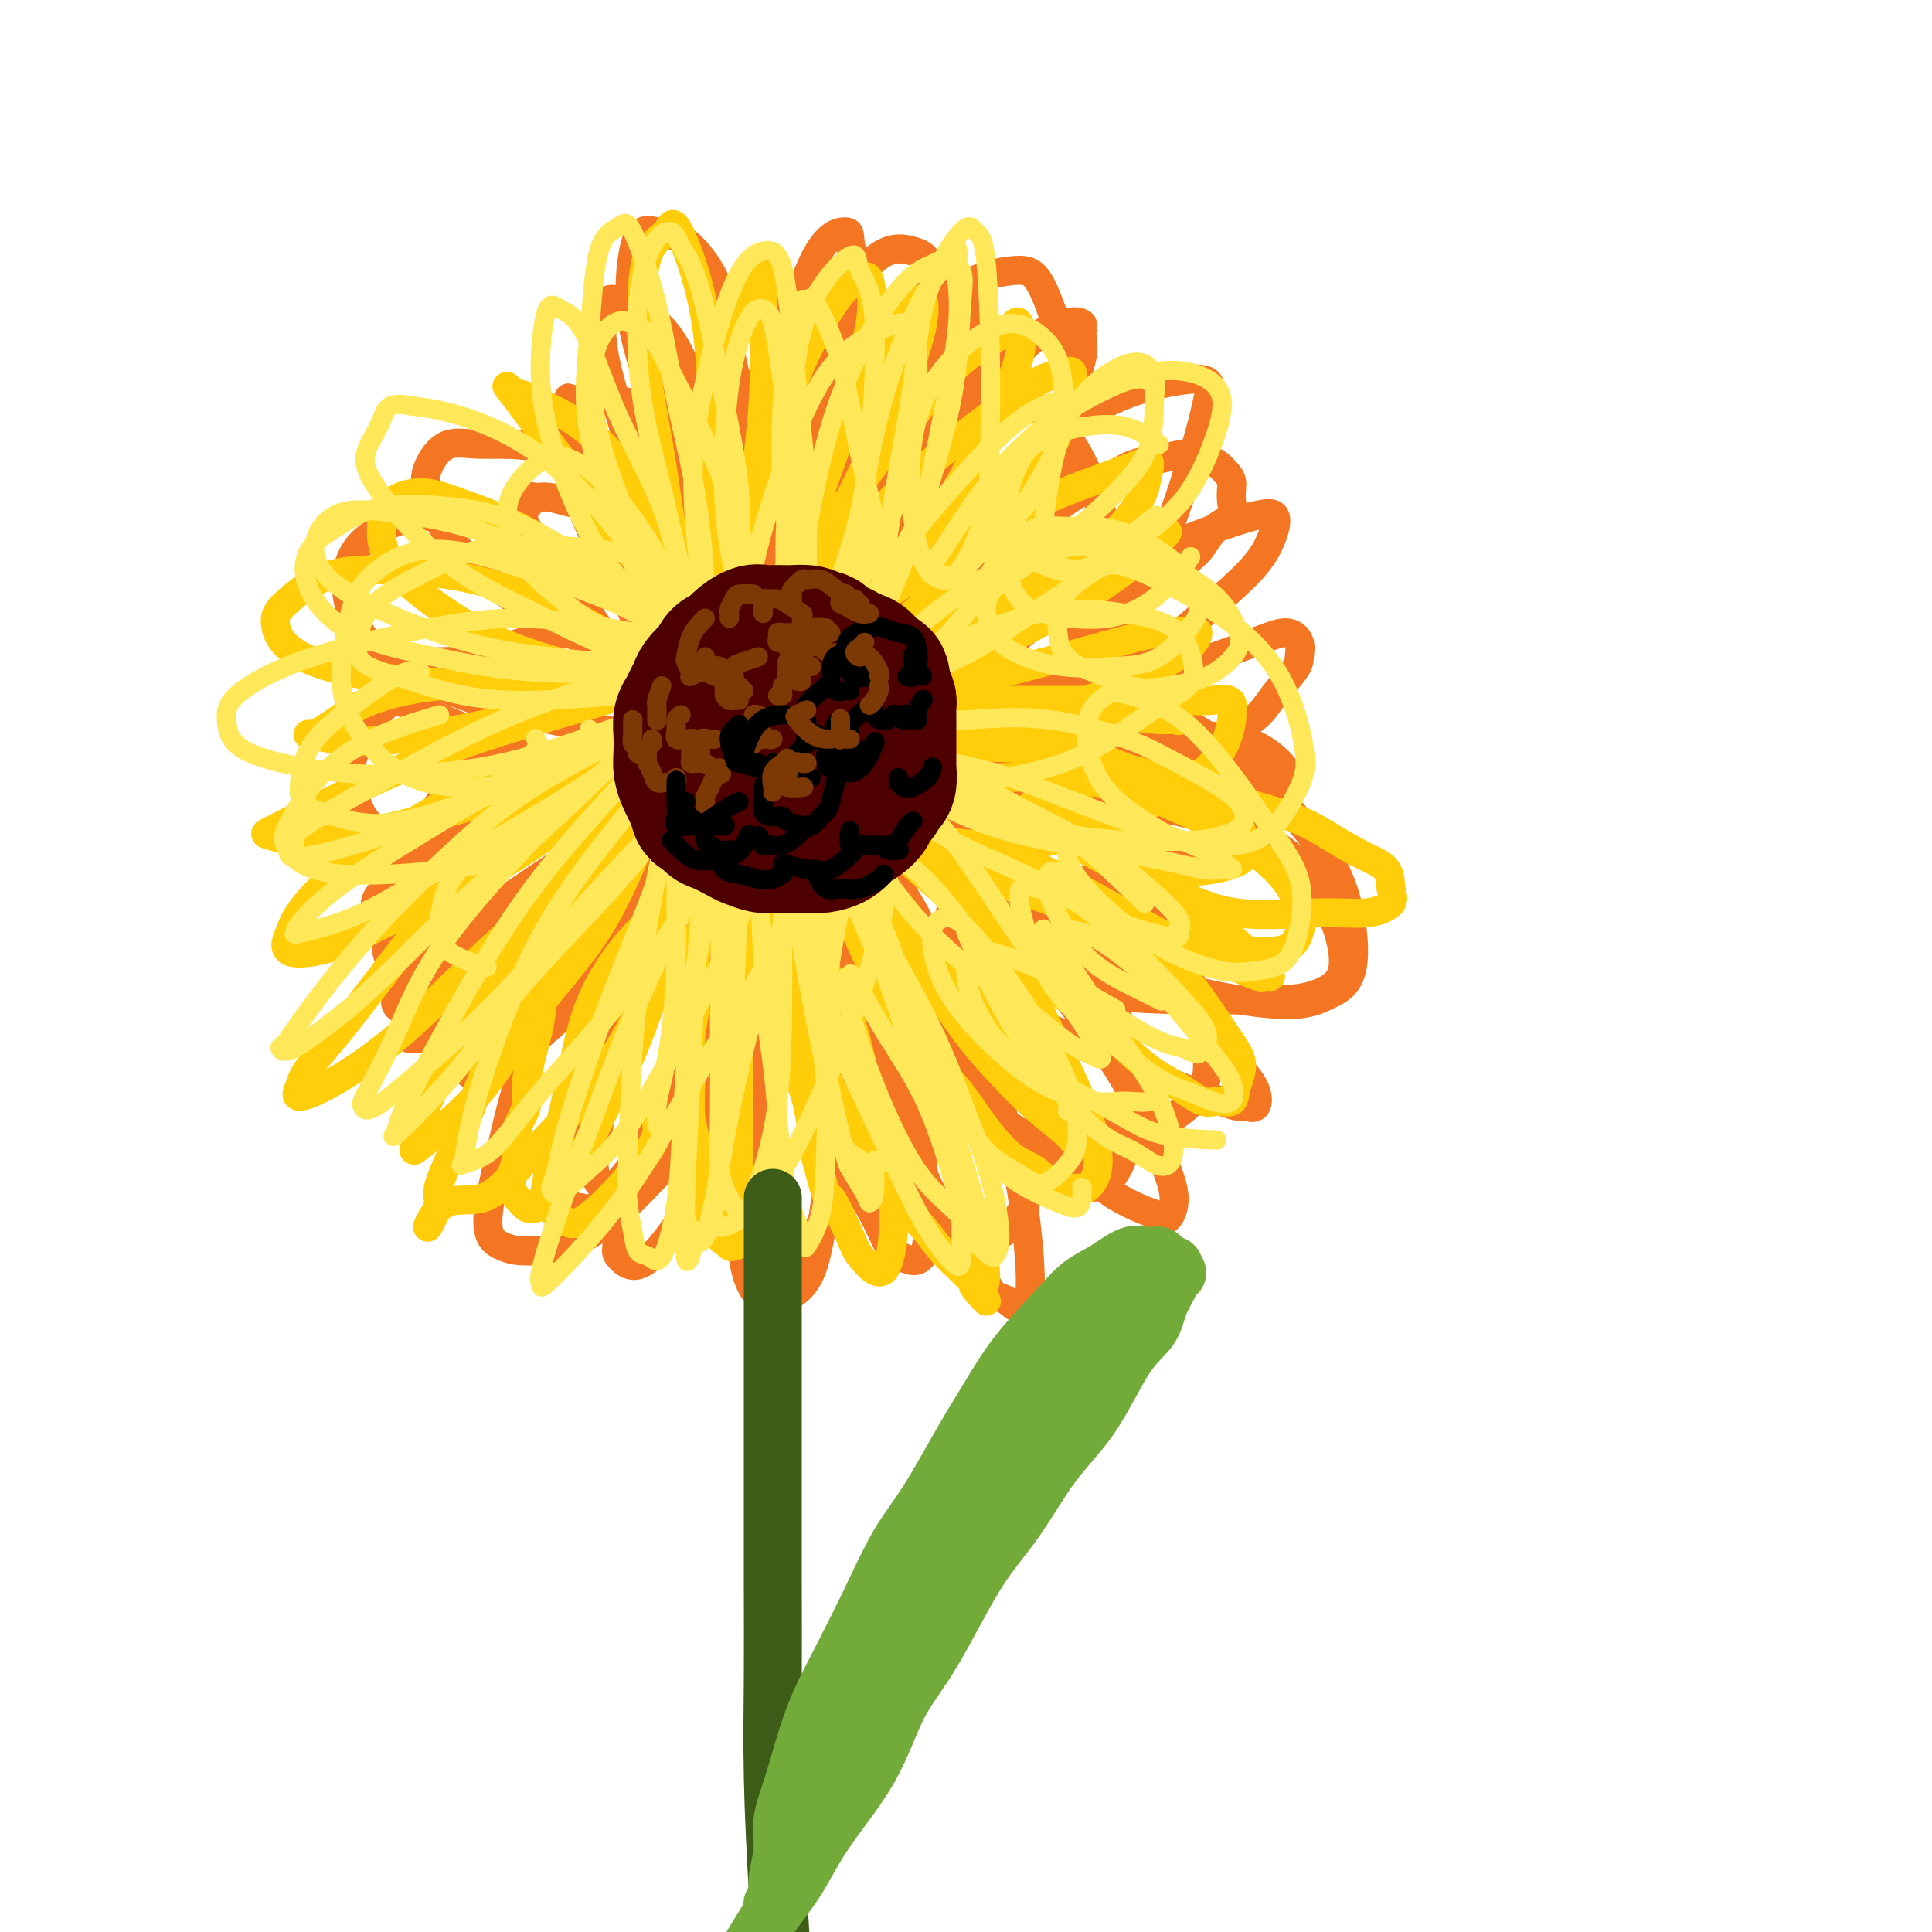 <svg viewBox='0 0 400 400' version='1.1' xmlns='http://www.w3.org/2000/svg' xmlns:xlink='http://www.w3.org/1999/xlink'><g fill='none' stroke='rgb(244,118,35)' stroke-width='6' stroke-linecap='round' stroke-linejoin='round'><path d='M171,169c0.188,-0.220 0.375,-0.440 0,0c-0.375,0.440 -1.314,1.542 -2,2c-0.686,0.458 -1.121,0.274 -2,1c-0.879,0.726 -2.203,2.364 -3,3c-0.797,0.636 -1.066,0.270 -2,1c-0.934,0.730 -2.531,2.557 -4,4c-1.469,1.443 -2.808,2.504 -4,4c-1.192,1.496 -2.238,3.428 -4,5c-1.762,1.572 -4.242,2.785 -6,4c-1.758,1.215 -2.795,2.432 -4,4c-1.205,1.568 -2.578,3.489 -4,5c-1.422,1.511 -2.895,2.614 -4,4c-1.105,1.386 -1.844,3.057 -3,5c-1.156,1.943 -2.729,4.159 -4,6c-1.271,1.841 -2.239,3.309 -3,5c-0.761,1.691 -1.314,3.606 -2,5c-0.686,1.394 -1.505,2.268 -2,4c-0.495,1.732 -0.665,4.322 -1,6c-0.335,1.678 -0.833,2.443 -1,3c-0.167,0.557 -0.001,0.905 0,2c0.001,1.095 -0.164,2.938 0,4c0.164,1.062 0.655,1.345 1,2c0.345,0.655 0.544,1.684 1,2c0.456,0.316 1.168,-0.081 2,0c0.832,0.081 1.784,0.641 3,0c1.216,-0.641 2.695,-2.483 4,-4c1.305,-1.517 2.435,-2.710 4,-5c1.565,-2.290 3.564,-5.676 5,-8c1.436,-2.324 2.310,-3.587 3,-5c0.690,-1.413 1.197,-2.975 2,-5c0.803,-2.025 1.901,-4.512 3,-7'/><path d='M144,216c2.846,-4.809 3.460,-4.331 4,-5c0.540,-0.669 1.004,-2.484 2,-5c0.996,-2.516 2.524,-5.734 4,-8c1.476,-2.266 2.901,-3.579 4,-5c1.099,-1.421 1.871,-2.950 3,-5c1.129,-2.050 2.613,-4.623 4,-7c1.387,-2.377 2.677,-4.559 4,-6c1.323,-1.441 2.680,-2.142 4,-4c1.320,-1.858 2.604,-4.874 4,-7c1.396,-2.126 2.903,-3.363 4,-5c1.097,-1.637 1.784,-3.673 3,-6c1.216,-2.327 2.962,-4.946 4,-7c1.038,-2.054 1.368,-3.543 2,-5c0.632,-1.457 1.567,-2.881 3,-5c1.433,-2.119 3.365,-4.931 5,-7c1.635,-2.069 2.973,-3.393 4,-5c1.027,-1.607 1.744,-3.497 3,-5c1.256,-1.503 3.051,-2.618 4,-4c0.949,-1.382 1.051,-3.031 2,-4c0.949,-0.969 2.746,-1.256 4,-2c1.254,-0.744 1.965,-1.943 3,-3c1.035,-1.057 2.393,-1.971 4,-3c1.607,-1.029 3.462,-2.174 5,-3c1.538,-0.826 2.758,-1.332 4,-2c1.242,-0.668 2.507,-1.496 4,-2c1.493,-0.504 3.215,-0.683 5,-1c1.785,-0.317 3.633,-0.773 5,-1c1.367,-0.227 2.253,-0.226 3,0c0.747,0.226 1.355,0.676 2,1c0.645,0.324 1.327,0.521 2,1c0.673,0.479 1.336,1.239 2,2'/><path d='M254,98c1.165,1.160 1.077,2.061 1,3c-0.077,0.939 -0.144,1.917 0,3c0.144,1.083 0.499,2.270 0,3c-0.499,0.730 -1.853,1.002 -3,2c-1.147,0.998 -2.088,2.720 -3,4c-0.912,1.280 -1.796,2.117 -3,3c-1.204,0.883 -2.727,1.811 -4,3c-1.273,1.189 -2.295,2.640 -4,4c-1.705,1.360 -4.092,2.631 -6,4c-1.908,1.369 -3.339,2.836 -5,4c-1.661,1.164 -3.554,2.026 -5,3c-1.446,0.974 -2.444,2.061 -4,3c-1.556,0.939 -3.671,1.732 -5,3c-1.329,1.268 -1.874,3.012 -3,4c-1.126,0.988 -2.835,1.220 -4,2c-1.165,0.780 -1.786,2.110 -3,3c-1.214,0.890 -3.020,1.342 -4,2c-0.980,0.658 -1.133,1.523 -2,2c-0.867,0.477 -2.449,0.565 -4,1c-1.551,0.435 -3.070,1.216 -4,2c-0.930,0.784 -1.270,1.572 -2,2c-0.730,0.428 -1.849,0.496 -3,1c-1.151,0.504 -2.335,1.443 -3,2c-0.665,0.557 -0.811,0.731 -1,1c-0.189,0.269 -0.421,0.631 -1,1c-0.579,0.369 -1.506,0.743 -2,1c-0.494,0.257 -0.555,0.398 -1,1c-0.445,0.602 -1.274,1.667 -2,2c-0.726,0.333 -1.349,-0.064 -2,0c-0.651,0.064 -1.329,0.590 -2,1c-0.671,0.410 -1.336,0.705 -2,1'/><path d='M168,169c-4.681,2.946 -1.885,2.310 -1,2c0.885,-0.310 -0.141,-0.293 -1,0c-0.859,0.293 -1.551,0.863 -2,1c-0.449,0.137 -0.657,-0.159 -1,0c-0.343,0.159 -0.823,0.774 -1,1c-0.177,0.226 -0.051,0.065 0,0c0.051,-0.065 0.025,-0.032 0,0'/><path d='M172,171c-0.128,-0.049 -0.257,-0.098 0,0c0.257,0.098 0.898,0.345 1,0c0.102,-0.345 -0.336,-1.280 0,-2c0.336,-0.720 1.445,-1.224 2,-2c0.555,-0.776 0.554,-1.823 1,-3c0.446,-1.177 1.338,-2.486 2,-4c0.662,-1.514 1.095,-3.235 2,-5c0.905,-1.765 2.284,-3.574 3,-5c0.716,-1.426 0.769,-2.469 1,-5c0.231,-2.531 0.638,-6.551 1,-9c0.362,-2.449 0.677,-3.328 1,-5c0.323,-1.672 0.652,-4.137 1,-6c0.348,-1.863 0.714,-3.124 1,-5c0.286,-1.876 0.493,-4.369 1,-6c0.507,-1.631 1.312,-2.402 2,-4c0.688,-1.598 1.257,-4.022 2,-6c0.743,-1.978 1.661,-3.510 2,-5c0.339,-1.490 0.100,-2.939 0,-4c-0.100,-1.061 -0.063,-1.734 0,-3c0.063,-1.266 0.150,-3.124 0,-4c-0.150,-0.876 -0.536,-0.768 -1,-1c-0.464,-0.232 -1.006,-0.803 -1,-1c0.006,-0.197 0.560,-0.020 0,0c-0.560,0.020 -2.233,-0.116 -3,0c-0.767,0.116 -0.628,0.484 -1,1c-0.372,0.516 -1.254,1.180 -2,2c-0.746,0.820 -1.355,1.798 -2,3c-0.645,1.202 -1.327,2.629 -2,4c-0.673,1.371 -1.336,2.685 -2,4'/><path d='M181,100c-1.526,2.543 -0.840,1.901 -1,3c-0.160,1.099 -1.167,3.941 -2,6c-0.833,2.059 -1.491,3.336 -2,5c-0.509,1.664 -0.868,3.715 -1,6c-0.132,2.285 -0.035,4.805 0,7c0.035,2.195 0.008,4.064 0,6c-0.008,1.936 0.002,3.939 0,6c-0.002,2.061 -0.014,4.181 0,6c0.014,1.819 0.056,3.338 0,5c-0.056,1.662 -0.211,3.467 0,5c0.211,1.533 0.788,2.794 1,4c0.212,1.206 0.058,2.358 0,3c-0.058,0.642 -0.019,0.774 0,1c0.019,0.226 0.017,0.548 0,1c-0.017,0.452 -0.050,1.036 0,1c0.050,-0.036 0.183,-0.690 0,-1c-0.183,-0.310 -0.682,-0.274 -1,-2c-0.318,-1.726 -0.457,-5.214 -1,-8c-0.543,-2.786 -1.492,-4.870 -2,-7c-0.508,-2.130 -0.577,-4.305 -1,-7c-0.423,-2.695 -1.201,-5.908 -2,-9c-0.799,-3.092 -1.621,-6.062 -2,-8c-0.379,-1.938 -0.316,-2.843 -1,-5c-0.684,-2.157 -2.115,-5.565 -3,-8c-0.885,-2.435 -1.223,-3.898 -2,-6c-0.777,-2.102 -1.992,-4.842 -3,-7c-1.008,-2.158 -1.810,-3.735 -3,-5c-1.190,-1.265 -2.769,-2.219 -4,-3c-1.231,-0.781 -2.116,-1.391 -3,-2'/><path d='M148,87c-1.879,-1.106 -3.077,-1.369 -4,-2c-0.923,-0.631 -1.570,-1.628 -2,-2c-0.430,-0.372 -0.643,-0.117 -1,0c-0.357,0.117 -0.859,0.096 -1,0c-0.141,-0.096 0.077,-0.266 0,1c-0.077,1.266 -0.450,3.968 0,7c0.450,3.032 1.721,6.395 3,10c1.279,3.605 2.564,7.451 4,11c1.436,3.549 3.022,6.802 5,11c1.978,4.198 4.349,9.340 6,13c1.651,3.660 2.584,5.838 4,8c1.416,2.162 3.317,4.308 5,7c1.683,2.692 3.150,5.930 4,8c0.850,2.070 1.083,2.972 2,4c0.917,1.028 2.516,2.180 3,3c0.484,0.820 -0.149,1.306 0,1c0.149,-0.306 1.079,-1.405 0,-5c-1.079,-3.595 -4.167,-9.686 -7,-15c-2.833,-5.314 -5.412,-9.852 -7,-13c-1.588,-3.148 -2.186,-4.905 -4,-7c-1.814,-2.095 -4.843,-4.529 -7,-6c-2.157,-1.471 -3.440,-1.981 -5,-3c-1.560,-1.019 -3.396,-2.549 -5,-4c-1.604,-1.451 -2.974,-2.823 -5,-4c-2.026,-1.177 -4.706,-2.158 -7,-3c-2.294,-0.842 -4.203,-1.545 -6,-2c-1.797,-0.455 -3.484,-0.661 -5,-1c-1.516,-0.339 -2.862,-0.811 -4,-1c-1.138,-0.189 -2.069,-0.094 -3,0'/><path d='M111,103c-4.345,-0.881 -2.707,0.416 -2,1c0.707,0.584 0.484,0.456 0,1c-0.484,0.544 -1.229,1.760 0,4c1.229,2.240 4.433,5.505 7,9c2.567,3.495 4.498,7.221 8,12c3.502,4.779 8.575,10.613 12,15c3.425,4.387 5.202,7.328 7,10c1.798,2.672 3.616,5.074 6,7c2.384,1.926 5.334,3.374 7,5c1.666,1.626 2.048,3.429 3,4c0.952,0.571 2.476,-0.092 3,0c0.524,0.092 0.050,0.938 0,1c-0.050,0.062 0.325,-0.659 -2,-3c-2.325,-2.341 -7.348,-6.301 -11,-10c-3.652,-3.699 -5.932,-7.135 -10,-10c-4.068,-2.865 -9.925,-5.158 -15,-7c-5.075,-1.842 -9.368,-3.232 -13,-4c-3.632,-0.768 -6.603,-0.915 -10,-1c-3.397,-0.085 -7.222,-0.107 -10,0c-2.778,0.107 -4.511,0.344 -6,1c-1.489,0.656 -2.735,1.730 -4,2c-1.265,0.270 -2.547,-0.263 -3,0c-0.453,0.263 -0.075,1.324 0,2c0.075,0.676 -0.152,0.969 2,2c2.152,1.031 6.684,2.801 12,5c5.316,2.199 11.414,4.826 17,7c5.586,2.174 10.658,3.893 18,6c7.342,2.107 16.955,4.602 24,6c7.045,1.398 11.523,1.699 16,2'/><path d='M167,170c7.484,1.465 6.193,1.127 7,1c0.807,-0.127 3.711,-0.044 5,0c1.289,0.044 0.963,0.048 1,0c0.037,-0.048 0.436,-0.148 1,0c0.564,0.148 1.294,0.543 -1,0c-2.294,-0.543 -7.612,-2.024 -13,-3c-5.388,-0.976 -10.846,-1.447 -17,-2c-6.154,-0.553 -13.005,-1.188 -19,-1c-5.995,0.188 -11.134,1.197 -18,3c-6.866,1.803 -15.458,4.398 -21,7c-5.542,2.602 -8.033,5.209 -10,7c-1.967,1.791 -3.410,2.766 -4,4c-0.590,1.234 -0.326,2.728 0,4c0.326,1.272 0.713,2.322 2,3c1.287,0.678 3.473,0.985 7,1c3.527,0.015 8.394,-0.263 13,-2c4.606,-1.737 8.950,-4.934 15,-8c6.050,-3.066 13.807,-6.002 20,-9c6.193,-2.998 10.821,-6.057 15,-9c4.179,-2.943 7.908,-5.771 10,-7c2.092,-1.229 2.546,-0.860 3,-1c0.454,-0.140 0.908,-0.788 1,-1c0.092,-0.212 -0.179,0.012 -2,1c-1.821,0.988 -5.192,2.739 -9,5c-3.808,2.261 -8.053,5.033 -13,8c-4.947,2.967 -10.597,6.128 -18,10c-7.403,3.872 -16.558,8.455 -22,12c-5.442,3.545 -7.170,6.053 -9,8c-1.830,1.947 -3.762,3.332 -5,5c-1.238,1.668 -1.782,3.619 -2,5c-0.218,1.381 -0.109,2.190 0,3'/><path d='M84,214c0.044,1.402 1.156,0.907 3,1c1.844,0.093 4.422,0.773 9,-1c4.578,-1.773 11.156,-6.000 17,-10c5.844,-4.000 10.954,-7.771 16,-11c5.046,-3.229 10.027,-5.914 15,-9c4.973,-3.086 9.937,-6.574 14,-9c4.063,-2.426 7.224,-3.790 9,-5c1.776,-1.210 2.166,-2.264 3,-3c0.834,-0.736 2.113,-1.152 0,0c-2.113,1.152 -7.618,3.872 -12,6c-4.382,2.128 -7.640,3.666 -13,8c-5.360,4.334 -12.823,11.466 -19,16c-6.177,4.534 -11.067,6.471 -15,9c-3.933,2.529 -6.908,5.649 -9,8c-2.092,2.351 -3.301,3.931 -4,5c-0.699,1.069 -0.887,1.625 -1,2c-0.113,0.375 -0.150,0.567 0,1c0.150,0.433 0.489,1.105 3,0c2.511,-1.105 7.196,-3.987 11,-7c3.804,-3.013 6.727,-6.155 11,-10c4.273,-3.845 9.894,-8.391 15,-13c5.106,-4.609 9.696,-9.279 14,-13c4.304,-3.721 8.321,-6.493 11,-9c2.679,-2.507 4.021,-4.748 5,-6c0.979,-1.252 1.595,-1.514 2,-2c0.405,-0.486 0.600,-1.197 1,-2c0.400,-0.803 1.004,-1.700 1,-2c-0.004,-0.300 -0.616,-0.004 -1,0c-0.384,0.004 -0.538,-0.285 -2,1c-1.462,1.285 -4.231,4.142 -7,7'/><path d='M161,166c-3.179,2.921 -6.126,6.225 -9,9c-2.874,2.775 -5.674,5.021 -9,10c-3.326,4.979 -7.176,12.690 -10,19c-2.824,6.310 -4.622,11.220 -6,16c-1.378,4.780 -2.338,9.432 -3,13c-0.662,3.568 -1.027,6.053 -1,8c0.027,1.947 0.448,3.355 1,4c0.552,0.645 1.237,0.527 2,1c0.763,0.473 1.603,1.537 4,0c2.397,-1.537 6.350,-5.674 9,-9c2.650,-3.326 3.995,-5.840 6,-10c2.005,-4.160 4.670,-9.965 7,-15c2.330,-5.035 4.327,-9.299 6,-15c1.673,-5.701 3.023,-12.837 4,-17c0.977,-4.163 1.581,-5.352 2,-7c0.419,-1.648 0.654,-3.753 1,-5c0.346,-1.247 0.802,-1.634 1,-2c0.198,-0.366 0.137,-0.711 0,-1c-0.137,-0.289 -0.351,-0.521 -1,1c-0.649,1.521 -1.732,4.797 -3,11c-1.268,6.203 -2.721,15.333 -4,23c-1.279,7.667 -2.385,13.870 -3,20c-0.615,6.130 -0.739,12.185 -1,18c-0.261,5.815 -0.658,11.389 0,15c0.658,3.611 2.371,5.261 3,7c0.629,1.739 0.174,3.569 1,5c0.826,1.431 2.934,2.464 4,3c1.066,0.536 1.090,0.577 2,0c0.910,-0.577 2.707,-1.771 4,-5c1.293,-3.229 2.084,-8.494 3,-15c0.916,-6.506 1.958,-14.253 3,-22'/><path d='M174,226c0.936,-9.421 0.275,-14.474 0,-20c-0.275,-5.526 -0.163,-11.525 0,-15c0.163,-3.475 0.377,-4.427 0,-7c-0.377,-2.573 -1.344,-6.768 -2,-9c-0.656,-2.232 -1.002,-2.503 -1,-3c0.002,-0.497 0.351,-1.221 0,-2c-0.351,-0.779 -1.402,-1.613 -2,-2c-0.598,-0.387 -0.741,-0.328 -1,2c-0.259,2.328 -0.632,6.926 -1,12c-0.368,5.074 -0.730,10.624 0,18c0.730,7.376 2.551,16.578 4,24c1.449,7.422 2.528,13.065 4,17c1.472,3.935 3.339,6.163 5,9c1.661,2.837 3.115,6.284 4,8c0.885,1.716 1.201,1.702 2,2c0.799,0.298 2.080,0.910 3,1c0.920,0.090 1.478,-0.340 2,-1c0.522,-0.660 1.008,-1.549 1,-5c-0.008,-3.451 -0.509,-9.465 -1,-14c-0.491,-4.535 -0.970,-7.590 -3,-14c-2.030,-6.410 -5.609,-16.174 -8,-24c-2.391,-7.826 -3.593,-13.715 -5,-18c-1.407,-4.285 -3.020,-6.968 -4,-9c-0.980,-2.032 -1.326,-3.413 -2,-5c-0.674,-1.587 -1.676,-3.379 -2,-4c-0.324,-0.621 0.032,-0.071 0,0c-0.032,0.071 -0.450,-0.337 0,2c0.450,2.337 1.770,7.420 4,15c2.230,7.580 5.370,17.656 8,26c2.630,8.344 4.752,14.955 7,21c2.248,6.045 4.624,11.522 7,17'/><path d='M193,248c5.629,15.134 6.703,12.470 8,13c1.297,0.530 2.819,4.254 4,6c1.181,1.746 2.023,1.515 3,2c0.977,0.485 2.090,1.687 3,2c0.910,0.313 1.617,-0.263 2,-2c0.383,-1.737 0.443,-4.633 0,-10c-0.443,-5.367 -1.387,-13.204 -3,-20c-1.613,-6.796 -3.894,-12.552 -6,-18c-2.106,-5.448 -4.037,-10.587 -7,-17c-2.963,-6.413 -6.958,-14.099 -10,-19c-3.042,-4.901 -5.133,-7.016 -7,-9c-1.867,-1.984 -3.512,-3.838 -5,-5c-1.488,-1.162 -2.821,-1.631 -4,-2c-1.179,-0.369 -2.206,-0.637 -3,-1c-0.794,-0.363 -1.355,-0.822 -1,1c0.355,1.822 1.625,5.924 4,11c2.375,5.076 5.853,11.126 9,17c3.147,5.874 5.963,11.570 11,18c5.037,6.430 12.295,13.593 18,18c5.705,4.407 9.856,6.060 13,8c3.144,1.940 5.280,4.169 8,6c2.720,1.831 6.026,3.264 8,4c1.974,0.736 2.618,0.777 3,1c0.382,0.223 0.502,0.630 1,0c0.498,-0.630 1.375,-2.297 1,-5c-0.375,-2.703 -2.003,-6.444 -4,-11c-1.997,-4.556 -4.364,-9.928 -9,-17c-4.636,-7.072 -11.542,-15.844 -17,-22c-5.458,-6.156 -9.470,-9.696 -14,-13c-4.530,-3.304 -9.580,-6.373 -13,-8c-3.420,-1.627 -5.210,-1.814 -7,-2'/><path d='M179,174c-3.934,-1.752 -3.770,-1.133 -4,-1c-0.230,0.133 -0.854,-0.220 -1,1c-0.146,1.220 0.184,4.014 4,9c3.816,4.986 11.116,12.165 17,17c5.884,4.835 10.350,7.328 16,10c5.650,2.672 12.482,5.524 18,8c5.518,2.476 9.720,4.576 13,6c3.280,1.424 5.638,2.173 8,3c2.362,0.827 4.729,1.731 6,2c1.271,0.269 1.448,-0.098 2,0c0.552,0.098 1.480,0.660 2,0c0.520,-0.660 0.631,-2.544 -1,-5c-1.631,-2.456 -5.006,-5.486 -8,-9c-2.994,-3.514 -5.607,-7.514 -10,-11c-4.393,-3.486 -10.566,-6.459 -17,-10c-6.434,-3.541 -13.131,-7.649 -19,-10c-5.869,-2.351 -10.911,-2.943 -15,-4c-4.089,-1.057 -7.225,-2.577 -9,-3c-1.775,-0.423 -2.189,0.251 -3,0c-0.811,-0.251 -2.018,-1.426 -2,0c0.018,1.426 1.261,5.454 4,9c2.739,3.546 6.972,6.611 12,9c5.028,2.389 10.850,4.102 17,6c6.150,1.898 12.628,3.980 20,5c7.372,1.020 15.637,0.980 22,1c6.363,0.020 10.823,0.102 14,0c3.177,-0.102 5.069,-0.389 7,-1c1.931,-0.611 3.899,-1.545 5,-3c1.101,-1.455 1.335,-3.430 1,-6c-0.335,-2.570 -1.239,-5.734 -3,-9c-1.761,-3.266 -4.381,-6.633 -7,-10'/><path d='M268,178c-2.925,-2.844 -6.736,-4.953 -13,-7c-6.264,-2.047 -14.980,-4.031 -22,-5c-7.020,-0.969 -12.342,-0.921 -18,-1c-5.658,-0.079 -11.651,-0.283 -17,0c-5.349,0.283 -10.052,1.052 -13,2c-2.948,0.948 -4.139,2.074 -5,3c-0.861,0.926 -1.391,1.653 -1,3c0.391,1.347 1.705,3.315 5,5c3.295,1.685 8.573,3.088 14,4c5.427,0.912 11.004,1.334 18,1c6.996,-0.334 15.411,-1.425 22,-3c6.589,-1.575 11.353,-3.635 15,-5c3.647,-1.365 6.177,-2.037 8,-3c1.823,-0.963 2.937,-2.219 4,-4c1.063,-1.781 2.073,-4.088 2,-6c-0.073,-1.912 -1.230,-3.429 -3,-5c-1.770,-1.571 -4.153,-3.194 -8,-4c-3.847,-0.806 -9.157,-0.794 -16,0c-6.843,0.794 -15.217,2.370 -22,4c-6.783,1.630 -11.975,3.316 -18,5c-6.025,1.684 -12.884,3.367 -17,5c-4.116,1.633 -5.491,3.214 -7,4c-1.509,0.786 -3.153,0.775 -4,1c-0.847,0.225 -0.895,0.684 0,1c0.895,0.316 2.735,0.487 8,0c5.265,-0.487 13.955,-1.634 21,-3c7.045,-1.366 12.446,-2.952 18,-5c5.554,-2.048 11.262,-4.559 18,-7c6.738,-2.441 14.506,-4.811 19,-7c4.494,-2.189 5.712,-4.197 7,-6c1.288,-1.803 2.644,-3.402 4,-5'/><path d='M267,140c2.127,-2.465 1.945,-3.127 2,-4c0.055,-0.873 0.347,-1.956 0,-3c-0.347,-1.044 -1.333,-2.048 -3,-2c-1.667,0.048 -4.016,1.148 -9,3c-4.984,1.852 -12.603,4.457 -19,7c-6.397,2.543 -11.573,5.025 -17,8c-5.427,2.975 -11.107,6.442 -16,9c-4.893,2.558 -9.000,4.205 -12,6c-3.000,1.795 -4.893,3.737 -6,5c-1.107,1.263 -1.428,1.848 -2,2c-0.572,0.152 -1.395,-0.127 -1,0c0.395,0.127 2.008,0.660 5,-1c2.992,-1.660 7.364,-5.513 12,-9c4.636,-3.487 9.536,-6.607 15,-10c5.464,-3.393 11.492,-7.059 17,-11c5.508,-3.941 10.496,-8.158 15,-12c4.504,-3.842 8.523,-7.307 11,-10c2.477,-2.693 3.410,-4.612 4,-6c0.590,-1.388 0.836,-2.246 1,-3c0.164,-0.754 0.246,-1.405 0,-2c-0.246,-0.595 -0.818,-1.135 -5,0c-4.182,1.135 -11.972,3.946 -19,7c-7.028,3.054 -13.294,6.351 -20,11c-6.706,4.649 -13.850,10.649 -20,16c-6.150,5.351 -11.304,10.052 -16,15c-4.696,4.948 -8.935,10.143 -11,13c-2.065,2.857 -1.957,3.376 -2,4c-0.043,0.624 -0.238,1.353 1,2c1.238,0.647 3.910,1.213 9,-1c5.090,-2.213 12.597,-7.204 19,-12c6.403,-4.796 11.701,-9.398 17,-14'/><path d='M217,148c8.527,-7.031 11.844,-11.607 15,-17c3.156,-5.393 6.149,-11.601 9,-19c2.851,-7.399 5.558,-15.989 7,-21c1.442,-5.011 1.619,-6.444 2,-8c0.381,-1.556 0.967,-3.236 0,-4c-0.967,-0.764 -3.488,-0.614 -7,0c-3.512,0.614 -8.015,1.692 -13,4c-4.985,2.308 -10.451,5.848 -17,11c-6.549,5.152 -14.181,11.917 -20,18c-5.819,6.083 -9.823,11.483 -12,15c-2.177,3.517 -2.525,5.150 -3,7c-0.475,1.850 -1.077,3.916 -1,5c0.077,1.084 0.832,1.184 2,1c1.168,-0.184 2.748,-0.653 5,-2c2.252,-1.347 5.175,-3.574 9,-8c3.825,-4.426 8.551,-11.052 12,-16c3.449,-4.948 5.620,-8.219 8,-13c2.380,-4.781 4.969,-11.073 7,-16c2.031,-4.927 3.504,-8.487 4,-11c0.496,-2.513 0.015,-3.977 0,-5c-0.015,-1.023 0.434,-1.606 0,-2c-0.434,-0.394 -1.753,-0.598 -4,0c-2.247,0.598 -5.422,1.999 -9,6c-3.578,4.001 -7.557,10.602 -11,17c-3.443,6.398 -6.348,12.593 -9,19c-2.652,6.407 -5.050,13.025 -7,21c-1.950,7.975 -3.454,17.308 -4,22c-0.546,4.692 -0.136,4.742 0,5c0.136,0.258 -0.002,0.723 0,1c0.002,0.277 0.143,0.365 1,-2c0.857,-2.365 2.428,-7.182 4,-12'/><path d='M185,144c1.598,-4.561 3.093,-9.464 5,-17c1.907,-7.536 4.227,-17.704 6,-26c1.773,-8.296 3.000,-14.720 4,-20c1.000,-5.280 1.773,-9.415 2,-12c0.227,-2.585 -0.091,-3.619 0,-5c0.091,-1.381 0.591,-3.108 0,-4c-0.591,-0.892 -2.274,-0.950 -4,-1c-1.726,-0.050 -3.496,-0.091 -6,1c-2.504,1.091 -5.743,3.316 -9,7c-3.257,3.684 -6.531,8.827 -10,16c-3.469,7.173 -7.132,16.375 -9,24c-1.868,7.625 -1.940,13.672 -2,20c-0.060,6.328 -0.107,12.936 0,19c0.107,6.064 0.368,11.584 1,14c0.632,2.416 1.636,1.727 2,2c0.364,0.273 0.090,1.507 1,1c0.910,-0.507 3.006,-2.755 4,-7c0.994,-4.245 0.885,-10.487 1,-16c0.115,-5.513 0.453,-10.297 0,-17c-0.453,-6.703 -1.697,-15.325 -3,-22c-1.303,-6.675 -2.667,-11.401 -4,-14c-1.333,-2.599 -2.637,-3.070 -4,-4c-1.363,-0.930 -2.786,-2.320 -4,-3c-1.214,-0.680 -2.219,-0.652 -4,0c-1.781,0.652 -4.340,1.928 -6,3c-1.660,1.072 -2.423,1.940 -3,4c-0.577,2.060 -0.970,5.312 -1,9c-0.030,3.688 0.301,7.813 2,14c1.699,6.187 4.765,14.435 7,21c2.235,6.565 3.639,11.447 5,15c1.361,3.553 2.681,5.776 4,8'/><path d='M160,154c2.945,7.271 2.307,3.449 2,2c-0.307,-1.449 -0.284,-0.523 0,-2c0.284,-1.477 0.828,-5.355 0,-11c-0.828,-5.645 -3.029,-13.056 -5,-19c-1.971,-5.944 -3.713,-10.422 -6,-15c-2.287,-4.578 -5.118,-9.255 -7,-13c-1.882,-3.745 -2.814,-6.558 -4,-8c-1.186,-1.442 -2.625,-1.512 -4,-2c-1.375,-0.488 -2.687,-1.394 -4,-2c-1.313,-0.606 -2.628,-0.913 -4,-1c-1.372,-0.087 -2.802,0.045 -4,0c-1.198,-0.045 -2.165,-0.266 -3,0c-0.835,0.266 -1.536,1.019 -2,2c-0.464,0.981 -0.689,2.191 -1,4c-0.311,1.809 -0.708,4.218 0,8c0.708,3.782 2.521,8.939 5,14c2.479,5.061 5.623,10.028 8,16c2.377,5.972 3.987,12.949 6,18c2.013,5.051 4.430,8.177 6,10c1.570,1.823 2.291,2.342 3,3c0.709,0.658 1.404,1.454 2,0c0.596,-1.454 1.093,-5.159 1,-9c-0.093,-3.841 -0.777,-7.817 -2,-13c-1.223,-5.183 -2.986,-11.571 -5,-17c-2.014,-5.429 -4.280,-9.899 -7,-14c-2.720,-4.101 -5.895,-7.834 -8,-10c-2.105,-2.166 -3.139,-2.765 -4,-4c-0.861,-1.235 -1.551,-3.104 -2,-4c-0.449,-0.896 -0.659,-0.818 -1,-1c-0.341,-0.182 -0.812,-0.623 -1,-1c-0.188,-0.377 -0.094,-0.688 0,-1'/><path d='M119,84c-3.196,-4.570 0.316,1.504 3,6c2.684,4.496 4.542,7.413 7,13c2.458,5.587 5.515,13.843 8,21c2.485,7.157 4.396,13.213 7,19c2.604,5.787 5.899,11.305 9,16c3.101,4.695 6.007,8.569 8,11c1.993,2.431 3.071,3.420 4,4c0.929,0.580 1.707,0.751 2,1c0.293,0.249 0.100,0.577 0,-1c-0.100,-1.577 -0.107,-5.059 -1,-9c-0.893,-3.941 -2.673,-8.341 -5,-13c-2.327,-4.659 -5.202,-9.577 -9,-16c-3.798,-6.423 -8.520,-14.352 -12,-19c-3.480,-4.648 -5.717,-6.016 -7,-7c-1.283,-0.984 -1.612,-1.583 -2,-2c-0.388,-0.417 -0.835,-0.651 -1,-1c-0.165,-0.349 -0.047,-0.814 0,-1c0.047,-0.186 0.024,-0.093 0,0'/><path d='M163,141c-0.297,0.512 -0.594,1.024 -1,-2c-0.406,-3.024 -0.920,-9.584 -2,-15c-1.080,-5.416 -2.724,-9.689 -4,-17c-1.276,-7.311 -2.182,-17.660 -3,-24c-0.818,-6.340 -1.548,-8.672 -2,-11c-0.452,-2.328 -0.627,-4.651 -1,-7c-0.373,-2.349 -0.943,-4.723 -2,-7c-1.057,-2.277 -2.601,-4.458 -4,-6c-1.399,-1.542 -2.652,-2.445 -4,-3c-1.348,-0.555 -2.791,-0.763 -4,-1c-1.209,-0.237 -2.184,-0.503 -3,0c-0.816,0.503 -1.472,1.775 -2,5c-0.528,3.225 -0.928,8.403 0,14c0.928,5.597 3.185,11.613 5,18c1.815,6.387 3.187,13.147 6,19c2.813,5.853 7.068,10.800 10,14c2.932,3.200 4.542,4.652 6,6c1.458,1.348 2.763,2.591 4,4c1.237,1.409 2.405,2.985 3,3c0.595,0.015 0.616,-1.532 0,-4c-0.616,-2.468 -1.869,-5.858 -4,-10c-2.131,-4.142 -5.141,-9.037 -8,-15c-2.859,-5.963 -5.568,-12.994 -8,-19c-2.432,-6.006 -4.588,-10.988 -7,-14c-2.412,-3.012 -5.080,-4.053 -7,-5c-1.920,-0.947 -3.092,-1.800 -4,-2c-0.908,-0.200 -1.552,0.254 -2,2c-0.448,1.746 -0.699,4.785 0,9c0.699,4.215 2.350,9.608 4,15'/><path d='M129,88c2.621,6.451 7.174,15.077 11,22c3.826,6.923 6.927,12.143 11,17c4.073,4.857 9.120,9.350 12,12c2.880,2.650 3.594,3.457 4,4c0.406,0.543 0.505,0.823 1,1c0.495,0.177 1.388,0.250 0,-2c-1.388,-2.250 -5.055,-6.823 -9,-11c-3.945,-4.177 -8.169,-7.959 -13,-13c-4.831,-5.041 -10.271,-11.341 -16,-16c-5.729,-4.659 -11.748,-7.678 -17,-9c-5.252,-1.322 -9.737,-0.946 -13,-1c-3.263,-0.054 -5.305,-0.538 -7,0c-1.695,0.538 -3.043,2.096 -4,4c-0.957,1.904 -1.523,4.153 0,8c1.523,3.847 5.136,9.293 10,14c4.864,4.707 10.979,8.676 17,12c6.021,3.324 11.947,6.004 18,9c6.053,2.996 12.232,6.307 16,8c3.768,1.693 5.123,1.769 6,2c0.877,0.231 1.275,0.616 2,1c0.725,0.384 1.775,0.766 1,-1c-0.775,-1.766 -3.376,-5.680 -7,-9c-3.624,-3.320 -8.271,-6.044 -14,-10c-5.729,-3.956 -12.539,-9.142 -19,-13c-6.461,-3.858 -12.572,-6.387 -18,-8c-5.428,-1.613 -10.173,-2.310 -14,-2c-3.827,0.310 -6.735,1.627 -9,3c-2.265,1.373 -3.885,2.801 -5,5c-1.115,2.199 -1.723,5.169 -1,9c0.723,3.831 2.778,8.523 7,12c4.222,3.477 10.611,5.738 17,8'/><path d='M96,144c5.418,2.125 10.464,3.437 18,5c7.536,1.563 17.560,3.377 24,4c6.440,0.623 9.294,0.054 12,0c2.706,-0.054 5.264,0.407 7,0c1.736,-0.407 2.648,-1.681 3,-3c0.352,-1.319 0.142,-2.683 -2,-5c-2.142,-2.317 -6.217,-5.587 -11,-8c-4.783,-2.413 -10.273,-3.969 -16,-5c-5.727,-1.031 -11.690,-1.537 -19,0c-7.310,1.537 -15.966,5.116 -22,8c-6.034,2.884 -9.447,5.072 -12,8c-2.553,2.928 -4.245,6.596 -5,9c-0.755,2.404 -0.572,3.542 0,6c0.572,2.458 1.534,6.234 4,8c2.466,1.766 6.437,1.522 11,2c4.563,0.478 9.718,1.679 16,1c6.282,-0.679 13.690,-3.240 19,-5c5.310,-1.760 8.521,-2.721 11,-4c2.479,-1.279 4.227,-2.875 6,-5c1.773,-2.125 3.573,-4.780 4,-7c0.427,-2.220 -0.518,-4.007 -2,-6c-1.482,-1.993 -3.501,-4.193 -7,-5c-3.499,-0.807 -8.477,-0.220 -13,1c-4.523,1.220 -8.589,3.074 -13,6c-4.411,2.926 -9.167,6.926 -13,11c-3.833,4.074 -6.744,8.223 -9,13c-2.256,4.777 -3.856,10.180 -5,14c-1.144,3.820 -1.832,6.055 -2,8c-0.168,1.945 0.186,3.601 2,5c1.814,1.399 5.090,2.543 9,2c3.910,-0.543 8.455,-2.771 13,-5'/><path d='M104,197c5.498,-3.270 12.744,-8.946 19,-13c6.256,-4.054 11.521,-6.486 17,-10c5.479,-3.514 11.173,-8.109 16,-12c4.827,-3.891 8.786,-7.078 11,-9c2.214,-1.922 2.684,-2.577 3,-3c0.316,-0.423 0.478,-0.612 -2,0c-2.478,0.612 -7.596,2.025 -14,5c-6.404,2.975 -14.092,7.513 -21,12c-6.908,4.487 -13.035,8.925 -19,13c-5.965,4.075 -11.768,7.789 -16,11c-4.232,3.211 -6.892,5.919 -9,8c-2.108,2.081 -3.664,3.534 -5,5c-1.336,1.466 -2.454,2.946 -2,4c0.454,1.054 2.478,1.681 5,2c2.522,0.319 5.542,0.330 11,-1c5.458,-1.330 13.355,-4.001 20,-7c6.645,-2.999 12.038,-6.327 17,-10c4.962,-3.673 9.491,-7.690 14,-11c4.509,-3.310 8.996,-5.912 11,-8c2.004,-2.088 1.526,-3.661 2,-5c0.474,-1.339 1.902,-2.444 0,-2c-1.902,0.444 -7.134,2.438 -12,5c-4.866,2.562 -9.366,5.694 -14,10c-4.634,4.306 -9.402,9.787 -14,16c-4.598,6.213 -9.027,13.158 -12,20c-2.973,6.842 -4.491,13.581 -6,20c-1.509,6.419 -3.009,12.518 -3,16c0.009,3.482 1.528,4.346 3,5c1.472,0.654 2.896,1.099 6,1c3.104,-0.099 7.887,-0.743 13,-4c5.113,-3.257 10.557,-9.129 16,-15'/><path d='M139,240c5.012,-5.407 9.541,-11.425 14,-17c4.459,-5.575 8.847,-10.707 12,-18c3.153,-7.293 5.071,-16.748 6,-21c0.929,-4.252 0.870,-3.300 1,-4c0.130,-0.700 0.450,-3.053 -2,-2c-2.450,1.053 -7.669,5.511 -12,10c-4.331,4.489 -7.776,9.008 -11,15c-3.224,5.992 -6.229,13.457 -9,20c-2.771,6.543 -5.307,12.166 -7,18c-1.693,5.834 -2.542,11.881 -3,15c-0.458,3.119 -0.523,3.310 0,4c0.523,0.690 1.635,1.878 3,2c1.365,0.122 2.983,-0.821 5,-3c2.017,-2.179 4.434,-5.593 8,-11c3.566,-5.407 8.280,-12.807 12,-20c3.720,-7.193 6.446,-14.178 9,-21c2.554,-6.822 4.938,-13.481 6,-20c1.062,-6.519 0.804,-12.898 1,-16c0.196,-3.102 0.848,-2.928 0,-2c-0.848,0.928 -3.196,2.609 -5,7c-1.804,4.391 -3.066,11.492 -5,21c-1.934,9.508 -4.541,21.424 -6,31c-1.459,9.576 -1.771,16.812 -2,22c-0.229,5.188 -0.374,8.330 0,11c0.374,2.670 1.268,4.870 2,6c0.732,1.130 1.304,1.190 3,0c1.696,-1.190 4.518,-3.631 7,-7c2.482,-3.369 4.624,-7.666 7,-14c2.376,-6.334 4.986,-14.705 7,-22c2.014,-7.295 3.433,-13.513 4,-20c0.567,-6.487 0.284,-13.244 0,-20'/><path d='M184,184c0.603,-7.715 0.109,-7.001 0,-8c-0.109,-0.999 0.165,-3.711 0,-1c-0.165,2.711 -0.769,10.846 -1,18c-0.231,7.154 -0.089,13.328 1,21c1.089,7.672 3.125,16.842 5,23c1.875,6.158 3.587,9.305 5,12c1.413,2.695 2.525,4.938 4,6c1.475,1.062 3.313,0.943 5,1c1.687,0.057 3.221,0.291 5,-1c1.779,-1.291 3.801,-4.106 5,-8c1.199,-3.894 1.574,-8.866 2,-14c0.426,-5.134 0.905,-10.431 -1,-18c-1.905,-7.569 -6.192,-17.410 -9,-23c-2.808,-5.590 -4.137,-6.930 -5,-8c-0.863,-1.070 -1.261,-1.870 -2,0c-0.739,1.870 -1.821,6.411 -2,13c-0.179,6.589 0.544,15.226 2,22c1.456,6.774 3.645,11.686 6,15c2.355,3.314 4.876,5.032 7,7c2.124,1.968 3.850,4.187 6,5c2.150,0.813 4.724,0.221 7,0c2.276,-0.221 4.255,-0.072 6,-2c1.745,-1.928 3.255,-5.933 4,-10c0.745,-4.067 0.725,-8.195 0,-13c-0.725,-4.805 -2.155,-10.288 -5,-16c-2.845,-5.712 -7.107,-11.653 -11,-16c-3.893,-4.347 -7.419,-7.101 -10,-8c-2.581,-0.899 -4.218,0.058 -6,3c-1.782,2.942 -3.711,7.869 -4,13c-0.289,5.131 1.060,10.466 3,15c1.940,4.534 4.470,8.267 7,12'/><path d='M208,224c3.850,5.083 8.476,4.292 13,5c4.524,0.708 8.946,2.917 12,4c3.054,1.083 4.741,1.040 7,0c2.259,-1.040 5.090,-3.077 7,-5c1.910,-1.923 2.898,-3.734 3,-7c0.102,-3.266 -0.684,-7.988 -2,-13c-1.316,-5.012 -3.163,-10.312 -8,-17c-4.837,-6.688 -12.663,-14.762 -19,-20c-6.337,-5.238 -11.185,-7.639 -14,-9c-2.815,-1.361 -3.598,-1.681 -5,-2c-1.402,-0.319 -3.423,-0.637 -4,3c-0.577,3.637 0.290,11.228 3,17c2.710,5.772 7.262,9.724 13,13c5.738,3.276 12.663,5.878 19,8c6.337,2.122 12.085,3.766 18,5c5.915,1.234 11.998,2.059 16,2c4.002,-0.059 5.923,-1.000 8,-2c2.077,-1.000 4.309,-2.058 5,-6c0.691,-3.942 -0.161,-10.768 -2,-16c-1.839,-5.232 -4.665,-8.871 -9,-14c-4.335,-5.129 -10.178,-11.748 -18,-17c-7.822,-5.252 -17.622,-9.137 -25,-11c-7.378,-1.863 -12.333,-1.702 -16,-1c-3.667,0.702 -6.045,1.947 -8,4c-1.955,2.053 -3.485,4.915 -5,7c-1.515,2.085 -3.014,3.394 -2,6c1.014,2.606 4.543,6.511 7,9c2.457,2.489 3.844,3.564 6,4c2.156,0.436 5.080,0.233 8,0c2.920,-0.233 5.834,-0.495 8,-2c2.166,-1.505 3.583,-4.252 5,-7'/><path d='M229,162c1.134,-3.434 1.468,-8.519 1,-13c-0.468,-4.481 -1.737,-8.356 -6,-14c-4.263,-5.644 -11.518,-13.055 -17,-17c-5.482,-3.945 -9.191,-4.425 -12,-5c-2.809,-0.575 -4.719,-1.245 -7,2c-2.281,3.245 -4.932,10.406 -6,17c-1.068,6.594 -0.552,12.620 1,17c1.552,4.380 4.140,7.115 7,9c2.860,1.885 5.991,2.922 9,4c3.009,1.078 5.896,2.199 10,1c4.104,-1.199 9.424,-4.716 13,-8c3.576,-3.284 5.406,-6.334 7,-11c1.594,-4.666 2.950,-10.949 3,-17c0.050,-6.051 -1.207,-11.870 -3,-18c-1.793,-6.130 -4.124,-12.572 -7,-17c-2.876,-4.428 -6.298,-6.842 -9,-8c-2.702,-1.158 -4.683,-1.062 -8,3c-3.317,4.062 -7.970,12.088 -11,19c-3.030,6.912 -4.437,12.709 -5,18c-0.563,5.291 -0.281,10.074 0,13c0.281,2.926 0.561,3.994 2,5c1.439,1.006 4.036,1.949 7,1c2.964,-0.949 6.296,-3.791 9,-7c2.704,-3.209 4.782,-6.784 7,-13c2.218,-6.216 4.578,-15.072 6,-23c1.422,-7.928 1.907,-14.929 1,-22c-0.907,-7.071 -3.207,-14.212 -5,-18c-1.793,-3.788 -3.078,-4.221 -6,-4c-2.922,0.221 -7.479,1.098 -12,4c-4.521,2.902 -9.006,7.829 -13,15c-3.994,7.171 -7.497,16.585 -11,26'/><path d='M174,101c-2.528,7.240 -3.349,12.342 -4,16c-0.651,3.658 -1.134,5.874 -1,7c0.134,1.126 0.884,1.162 2,1c1.116,-0.162 2.599,-0.522 5,-3c2.401,-2.478 5.719,-7.073 8,-12c2.281,-4.927 3.525,-10.186 5,-16c1.475,-5.814 3.183,-12.182 4,-19c0.817,-6.818 0.745,-14.086 0,-18c-0.745,-3.914 -2.162,-4.474 -4,-5c-1.838,-0.526 -4.096,-1.017 -7,1c-2.904,2.017 -6.455,6.543 -9,12c-2.545,5.457 -4.085,11.846 -6,18c-1.915,6.154 -4.205,12.073 -5,18c-0.795,5.927 -0.094,11.862 0,15c0.094,3.138 -0.417,3.477 0,4c0.417,0.523 1.763,1.228 3,1c1.237,-0.228 2.366,-1.388 4,-5c1.634,-3.612 3.773,-9.676 5,-15c1.227,-5.324 1.542,-9.909 2,-17c0.458,-7.091 1.058,-16.689 1,-23c-0.058,-6.311 -0.775,-9.335 -1,-11c-0.225,-1.665 0.043,-1.970 -1,-2c-1.043,-0.030 -3.398,0.214 -6,5c-2.602,4.786 -5.452,14.113 -7,22c-1.548,7.887 -1.793,14.334 -2,21c-0.207,6.666 -0.374,13.550 0,19c0.374,5.450 1.291,9.466 2,12c0.709,2.534 1.211,3.586 2,4c0.789,0.414 1.866,0.188 3,-1c1.134,-1.188 2.324,-3.340 3,-7c0.676,-3.660 0.838,-8.830 1,-14'/><path d='M171,109c0.335,-6.377 0.672,-15.318 0,-23c-0.672,-7.682 -2.353,-14.103 -3,-18c-0.647,-3.897 -0.259,-5.270 -1,-6c-0.741,-0.730 -2.613,-0.819 -4,2c-1.387,2.819 -2.291,8.545 -3,15c-0.709,6.455 -1.223,13.638 -1,20c0.223,6.362 1.184,11.901 2,18c0.816,6.099 1.489,12.757 2,16c0.511,3.243 0.860,3.069 1,3c0.140,-0.069 0.070,-0.035 0,0'/></g>
<g fill='none' stroke='rgb(255,205,10)' stroke-width='6' stroke-linecap='round' stroke-linejoin='round'><path d='M151,145c-0.360,0.125 -0.719,0.250 -1,1c-0.281,0.750 -0.483,2.124 -1,3c-0.517,0.876 -1.350,1.253 -2,2c-0.650,0.747 -1.116,1.864 -2,3c-0.884,1.136 -2.186,2.292 -3,4c-0.814,1.708 -1.140,3.969 -2,6c-0.860,2.031 -2.253,3.832 -4,6c-1.747,2.168 -3.848,4.703 -6,7c-2.152,2.297 -4.356,4.354 -6,7c-1.644,2.646 -2.729,5.879 -4,8c-1.271,2.121 -2.727,3.130 -4,5c-1.273,1.870 -2.363,4.599 -3,7c-0.637,2.401 -0.819,4.472 -1,6c-0.181,1.528 -0.359,2.512 -1,5c-0.641,2.488 -1.745,6.479 -2,9c-0.255,2.521 0.337,3.571 0,5c-0.337,1.429 -1.604,3.237 -2,5c-0.396,1.763 0.079,3.480 0,5c-0.079,1.520 -0.713,2.841 -1,4c-0.287,1.159 -0.228,2.155 0,3c0.228,0.845 0.626,1.539 1,2c0.374,0.461 0.725,0.690 1,1c0.275,0.310 0.474,0.701 1,1c0.526,0.299 1.378,0.505 2,0c0.622,-0.505 1.013,-1.722 2,-3c0.987,-1.278 2.571,-2.618 4,-4c1.429,-1.382 2.703,-2.807 4,-5c1.297,-2.193 2.616,-5.155 4,-8c1.384,-2.845 2.834,-5.574 4,-8c1.166,-2.426 2.047,-4.550 3,-7c0.953,-2.450 1.976,-5.225 3,-8'/><path d='M135,207c2.302,-5.839 1.058,-4.936 1,-6c-0.058,-1.064 1.069,-4.095 2,-7c0.931,-2.905 1.667,-5.682 2,-8c0.333,-2.318 0.265,-4.175 1,-6c0.735,-1.825 2.273,-3.617 3,-5c0.727,-1.383 0.642,-2.357 1,-4c0.358,-1.643 1.157,-3.955 2,-6c0.843,-2.045 1.728,-3.822 2,-5c0.272,-1.178 -0.070,-1.755 0,-3c0.070,-1.245 0.550,-3.157 1,-4c0.450,-0.843 0.868,-0.616 1,-1c0.132,-0.384 -0.021,-1.378 0,-2c0.021,-0.622 0.217,-0.871 0,-1c-0.217,-0.129 -0.845,-0.139 -1,0c-0.155,0.139 0.165,0.426 0,1c-0.165,0.574 -0.814,1.435 -1,2c-0.186,0.565 0.092,0.832 0,2c-0.092,1.168 -0.554,3.236 -1,6c-0.446,2.764 -0.875,6.225 -1,9c-0.125,2.775 0.054,4.865 0,8c-0.054,3.135 -0.340,7.315 -1,11c-0.660,3.685 -1.695,6.876 -2,10c-0.305,3.124 0.119,6.179 0,9c-0.119,2.821 -0.779,5.406 -1,8c-0.221,2.594 -0.001,5.198 0,8c0.001,2.802 -0.216,5.803 0,8c0.216,2.197 0.866,3.592 1,6c0.134,2.408 -0.247,5.831 0,8c0.247,2.169 1.124,3.085 2,4'/><path d='M146,249c0.869,5.996 1.542,3.985 2,4c0.458,0.015 0.701,2.056 1,3c0.299,0.944 0.655,0.793 1,1c0.345,0.207 0.681,0.774 1,1c0.319,0.226 0.621,0.113 1,0c0.379,-0.113 0.833,-0.225 1,-1c0.167,-0.775 0.045,-2.214 0,-5c-0.045,-2.786 -0.013,-6.921 0,-11c0.013,-4.079 0.008,-8.104 0,-12c-0.008,-3.896 -0.017,-7.663 0,-11c0.017,-3.337 0.061,-6.245 0,-10c-0.061,-3.755 -0.227,-8.358 0,-12c0.227,-3.642 0.845,-6.322 1,-9c0.155,-2.678 -0.155,-5.354 0,-8c0.155,-2.646 0.774,-5.263 1,-8c0.226,-2.737 0.060,-5.594 0,-8c-0.060,-2.406 -0.015,-4.361 0,-6c0.015,-1.639 0.001,-2.964 0,-5c-0.001,-2.036 0.010,-4.784 0,-6c-0.010,-1.216 -0.041,-0.898 0,-1c0.041,-0.102 0.154,-0.622 0,-1c-0.154,-0.378 -0.576,-0.613 -1,0c-0.424,0.613 -0.851,2.075 -1,4c-0.149,1.925 -0.022,4.312 0,7c0.022,2.688 -0.062,5.677 0,10c0.062,4.323 0.271,9.981 1,15c0.729,5.019 1.977,9.400 3,13c1.023,3.600 1.821,6.419 3,11c1.179,4.581 2.741,10.926 4,15c1.259,4.074 2.217,5.878 3,9c0.783,3.122 1.392,7.561 2,12'/><path d='M169,240c2.779,10.661 2.226,7.313 3,8c0.774,0.687 2.876,5.410 4,8c1.124,2.590 1.272,3.048 2,4c0.728,0.952 2.037,2.398 3,3c0.963,0.602 1.581,0.362 2,0c0.419,-0.362 0.640,-0.844 1,-2c0.360,-1.156 0.859,-2.986 1,-7c0.141,-4.014 -0.076,-10.210 -1,-15c-0.924,-4.790 -2.557,-8.172 -4,-13c-1.443,-4.828 -2.698,-11.101 -4,-15c-1.302,-3.899 -2.652,-5.424 -4,-8c-1.348,-2.576 -2.695,-6.204 -4,-9c-1.305,-2.796 -2.569,-4.760 -4,-8c-1.431,-3.240 -3.028,-7.757 -4,-11c-0.972,-3.243 -1.318,-5.213 -2,-7c-0.682,-1.787 -1.699,-3.391 -2,-5c-0.301,-1.609 0.113,-3.225 0,-4c-0.113,-0.775 -0.754,-0.711 -1,-1c-0.246,-0.289 -0.097,-0.931 0,-1c0.097,-0.069 0.141,0.435 0,1c-0.141,0.565 -0.469,1.190 0,4c0.469,2.810 1.733,7.804 3,13c1.267,5.196 2.535,10.593 4,17c1.465,6.407 3.126,13.822 5,20c1.874,6.178 3.960,11.117 6,15c2.040,3.883 4.034,6.710 6,10c1.966,3.290 3.905,7.045 6,10c2.095,2.955 4.345,5.112 6,7c1.655,1.888 2.715,3.508 4,5c1.285,1.492 2.796,2.855 4,4c1.204,1.145 2.102,2.073 3,3'/><path d='M202,266c4.448,6.220 1.070,2.269 0,1c-1.070,-1.269 0.170,0.145 1,0c0.830,-0.145 1.252,-1.850 1,-4c-0.252,-2.150 -1.176,-4.744 -2,-8c-0.824,-3.256 -1.546,-7.173 -3,-12c-1.454,-4.827 -3.638,-10.562 -6,-16c-2.362,-5.438 -4.900,-10.578 -7,-15c-2.100,-4.422 -3.760,-8.125 -6,-13c-2.240,-4.875 -5.059,-10.923 -7,-15c-1.941,-4.077 -3.003,-6.182 -4,-8c-0.997,-1.818 -1.930,-3.348 -3,-5c-1.070,-1.652 -2.276,-3.426 -3,-4c-0.724,-0.574 -0.967,0.052 -1,0c-0.033,-0.052 0.145,-0.783 0,-1c-0.145,-0.217 -0.611,0.081 0,1c0.611,0.919 2.301,2.459 4,5c1.699,2.541 3.408,6.084 6,11c2.592,4.916 6.068,11.204 9,17c2.932,5.796 5.319,11.099 8,15c2.681,3.901 5.654,6.400 8,9c2.346,2.600 4.064,5.299 6,8c1.936,2.701 4.091,5.403 6,7c1.909,1.597 3.571,2.090 5,3c1.429,0.910 2.625,2.237 4,3c1.375,0.763 2.931,0.963 4,1c1.069,0.037 1.653,-0.087 2,0c0.347,0.087 0.458,0.385 1,0c0.542,-0.385 1.517,-1.454 2,-3c0.483,-1.546 0.476,-3.570 0,-6c-0.476,-2.430 -1.422,-5.266 -3,-9c-1.578,-3.734 -3.789,-8.367 -6,-13'/><path d='M218,215c-3.456,-7.592 -7.596,-15.573 -11,-21c-3.404,-5.427 -6.071,-8.302 -9,-11c-2.929,-2.698 -6.122,-5.220 -9,-8c-2.878,-2.780 -5.443,-5.819 -8,-8c-2.557,-2.181 -5.106,-3.504 -7,-5c-1.894,-1.496 -3.133,-3.165 -4,-4c-0.867,-0.835 -1.360,-0.837 -2,-1c-0.640,-0.163 -1.426,-0.486 -1,0c0.426,0.486 2.063,1.782 4,4c1.937,2.218 4.172,5.359 9,10c4.828,4.641 12.247,10.783 18,16c5.753,5.217 9.839,9.507 14,13c4.161,3.493 8.396,6.187 12,9c3.604,2.813 6.578,5.744 9,8c2.422,2.256 4.292,3.836 6,5c1.708,1.164 3.255,1.912 5,3c1.745,1.088 3.689,2.515 5,3c1.311,0.485 1.989,0.027 3,0c1.011,-0.027 2.354,0.378 3,0c0.646,-0.378 0.593,-1.540 1,-3c0.407,-1.460 1.273,-3.219 1,-5c-0.273,-1.781 -1.685,-3.583 -4,-7c-2.315,-3.417 -5.533,-8.450 -9,-12c-3.467,-3.550 -7.182,-5.618 -11,-8c-3.818,-2.382 -7.739,-5.078 -12,-7c-4.261,-1.922 -8.861,-3.072 -12,-4c-3.139,-0.928 -4.816,-1.635 -7,-3c-2.184,-1.365 -4.874,-3.386 -7,-4c-2.126,-0.614 -3.688,0.181 -5,0c-1.312,-0.181 -2.375,-1.337 -3,-2c-0.625,-0.663 -0.813,-0.831 -1,-1'/><path d='M186,172c-7.616,-3.293 -3.156,-1.025 -1,0c2.156,1.025 2.007,0.807 4,2c1.993,1.193 6.128,3.798 11,6c4.872,2.202 10.480,4.002 16,6c5.520,1.998 10.953,4.194 17,6c6.047,1.806 12.709,3.222 17,4c4.291,0.778 6.210,0.918 8,1c1.790,0.082 3.450,0.108 5,0c1.550,-0.108 2.988,-0.349 4,-1c1.012,-0.651 1.598,-1.713 2,-3c0.402,-1.287 0.621,-2.799 0,-5c-0.621,-2.201 -2.083,-5.091 -5,-8c-2.917,-2.909 -7.290,-5.837 -11,-8c-3.710,-2.163 -6.757,-3.561 -10,-5c-3.243,-1.439 -6.681,-2.920 -11,-4c-4.319,-1.080 -9.517,-1.758 -14,-2c-4.483,-0.242 -8.250,-0.048 -11,0c-2.750,0.048 -4.484,-0.051 -7,0c-2.516,0.051 -5.815,0.251 -8,1c-2.185,0.749 -3.254,2.045 -4,3c-0.746,0.955 -1.167,1.568 -1,3c0.167,1.432 0.921,3.682 4,5c3.079,1.318 8.484,1.705 13,2c4.516,0.295 8.145,0.498 14,-1c5.855,-1.498 13.937,-4.698 19,-7c5.063,-2.302 7.108,-3.705 9,-5c1.892,-1.295 3.631,-2.481 5,-4c1.369,-1.519 2.369,-3.370 3,-5c0.631,-1.630 0.895,-3.037 1,-4c0.105,-0.963 0.053,-1.481 0,-2'/><path d='M255,147c0.761,-2.774 -1.837,-2.207 -4,-2c-2.163,0.207 -3.890,0.056 -6,0c-2.110,-0.056 -4.603,-0.015 -7,0c-2.397,0.015 -4.698,0.004 -9,0c-4.302,-0.004 -10.604,-0.001 -15,0c-4.396,0.001 -6.886,0.000 -10,0c-3.114,-0.000 -6.853,-0.000 -11,0c-4.147,0.000 -8.702,0.000 -13,0c-4.298,-0.000 -8.340,-0.000 -11,0c-2.660,0.000 -3.938,0.000 -5,0c-1.062,-0.000 -1.907,-0.001 -2,0c-0.093,0.001 0.567,0.002 1,0c0.433,-0.002 0.640,-0.008 4,0c3.360,0.008 9.873,0.030 16,0c6.127,-0.030 11.868,-0.114 19,0c7.132,0.114 15.654,0.425 21,1c5.346,0.575 7.516,1.415 10,2c2.484,0.585 5.282,0.917 7,1c1.718,0.083 2.358,-0.081 3,0c0.642,0.081 1.288,0.406 1,0c-0.288,-0.406 -1.511,-1.545 -2,-2c-0.489,-0.455 -0.245,-0.228 0,0'/><path d='M151,154c-0.038,-0.360 -0.075,-0.719 0,-1c0.075,-0.281 0.264,-0.482 0,-2c-0.264,-1.518 -0.981,-4.353 -2,-8c-1.019,-3.647 -2.341,-8.108 -4,-13c-1.659,-4.892 -3.655,-10.217 -5,-16c-1.345,-5.783 -2.039,-12.023 -3,-18c-0.961,-5.977 -2.190,-11.689 -3,-18c-0.810,-6.311 -1.200,-13.220 -1,-18c0.200,-4.780 0.989,-7.429 2,-9c1.011,-1.571 2.245,-2.062 3,-3c0.755,-0.938 1.030,-2.323 2,-1c0.970,1.323 2.634,5.354 4,10c1.366,4.646 2.433,9.909 3,17c0.567,7.091 0.635,16.012 1,23c0.365,6.988 1.026,12.045 1,17c-0.026,4.955 -0.739,9.809 -1,13c-0.261,3.191 -0.070,4.720 0,6c0.070,1.280 0.017,2.313 0,3c-0.017,0.687 0.001,1.029 0,1c-0.001,-0.029 -0.021,-0.429 0,-3c0.021,-2.571 0.082,-7.315 0,-12c-0.082,-4.685 -0.309,-9.313 0,-17c0.309,-7.687 1.154,-18.434 2,-26c0.846,-7.566 1.693,-11.951 3,-15c1.307,-3.049 3.073,-4.763 4,-6c0.927,-1.237 1.013,-1.998 1,-1c-0.013,0.998 -0.126,3.756 0,8c0.126,4.244 0.492,9.974 0,18c-0.492,8.026 -1.843,18.347 -3,26c-1.157,7.653 -2.119,12.637 -3,17c-0.881,4.363 -1.680,8.104 -2,10c-0.320,1.896 -0.160,1.948 0,2'/><path d='M150,138c-1.609,11.715 -1.631,4.504 -1,0c0.631,-4.504 1.915,-6.300 3,-10c1.085,-3.700 1.971,-9.305 3,-15c1.029,-5.695 2.202,-11.480 4,-18c1.798,-6.520 4.223,-13.775 7,-20c2.777,-6.225 5.907,-11.419 8,-14c2.093,-2.581 3.151,-2.549 4,-3c0.849,-0.451 1.491,-1.387 2,0c0.509,1.387 0.885,5.095 0,10c-0.885,4.905 -3.032,11.006 -5,17c-1.968,5.994 -3.759,11.881 -6,19c-2.241,7.119 -4.934,15.471 -7,20c-2.066,4.529 -3.507,5.236 -4,6c-0.493,0.764 -0.037,1.585 0,2c0.037,0.415 -0.343,0.424 0,-1c0.343,-1.424 1.409,-4.282 3,-8c1.591,-3.718 3.708,-8.294 6,-14c2.292,-5.706 4.761,-12.540 7,-19c2.239,-6.460 4.250,-12.547 7,-17c2.750,-4.453 6.240,-7.272 8,-9c1.760,-1.728 1.789,-2.365 2,-2c0.211,0.365 0.604,1.731 0,5c-0.604,3.269 -2.204,8.439 -5,15c-2.796,6.561 -6.789,14.513 -10,21c-3.211,6.487 -5.639,11.509 -8,15c-2.361,3.491 -4.655,5.450 -6,7c-1.345,1.550 -1.742,2.692 -2,3c-0.258,0.308 -0.379,-0.216 0,-1c0.379,-0.784 1.256,-1.826 4,-6c2.744,-4.174 7.355,-11.478 12,-18c4.645,-6.522 9.322,-12.261 14,-18'/><path d='M190,85c7.249,-9.389 10.372,-11.361 13,-13c2.628,-1.639 4.761,-2.946 6,-4c1.239,-1.054 1.582,-1.857 2,-1c0.418,0.857 0.909,3.373 0,7c-0.909,3.627 -3.219,8.364 -6,14c-2.781,5.636 -6.032,12.171 -10,18c-3.968,5.829 -8.652,10.953 -13,15c-4.348,4.047 -8.358,7.015 -11,9c-2.642,1.985 -3.914,2.985 -5,4c-1.086,1.015 -1.985,2.046 -2,1c-0.015,-1.046 0.855,-4.168 3,-8c2.145,-3.832 5.565,-8.375 9,-13c3.435,-4.625 6.883,-9.332 13,-15c6.117,-5.668 14.902,-12.297 20,-16c5.098,-3.703 6.509,-4.481 8,-5c1.491,-0.519 3.060,-0.779 4,-1c0.940,-0.221 1.249,-0.402 1,2c-0.249,2.402 -1.057,7.389 -4,13c-2.943,5.611 -8.022,11.847 -13,18c-4.978,6.153 -9.856,12.224 -16,17c-6.144,4.776 -13.553,8.256 -18,11c-4.447,2.744 -5.933,4.752 -7,6c-1.067,1.248 -1.716,1.736 -2,1c-0.284,-0.736 -0.202,-2.697 1,-5c1.202,-2.303 3.526,-4.949 9,-9c5.474,-4.051 14.098,-9.506 21,-14c6.902,-4.494 12.081,-8.027 18,-11c5.919,-2.973 12.576,-5.384 17,-7c4.424,-1.616 6.614,-2.435 8,-3c1.386,-0.565 1.967,-0.876 2,0c0.033,0.876 -0.484,2.938 -1,5'/><path d='M237,101c-0.717,2.550 -3.011,6.423 -8,11c-4.989,4.577 -12.673,9.856 -19,14c-6.327,4.144 -11.298,7.152 -16,10c-4.702,2.848 -9.134,5.538 -12,7c-2.866,1.462 -4.167,1.698 -5,2c-0.833,0.302 -1.197,0.672 -1,0c0.197,-0.672 0.955,-2.384 4,-5c3.045,-2.616 8.377,-6.137 13,-9c4.623,-2.863 8.536,-5.070 15,-8c6.464,-2.930 15.478,-6.584 21,-9c5.522,-2.416 7.551,-3.594 9,-4c1.449,-0.406 2.317,-0.041 3,0c0.683,0.041 1.181,-0.242 0,1c-1.181,1.242 -4.041,4.010 -8,7c-3.959,2.990 -9.019,6.202 -14,9c-4.981,2.798 -9.884,5.183 -17,9c-7.116,3.817 -16.444,9.067 -22,12c-5.556,2.933 -7.340,3.549 -8,4c-0.660,0.451 -0.198,0.737 -1,1c-0.802,0.263 -2.870,0.504 0,-1c2.870,-1.504 10.678,-4.752 17,-7c6.322,-2.248 11.158,-3.494 17,-5c5.842,-1.506 12.690,-3.271 19,-5c6.310,-1.729 12.082,-3.423 16,-4c3.918,-0.577 5.981,-0.038 7,0c1.019,0.038 0.993,-0.426 1,0c0.007,0.426 0.046,1.741 -3,4c-3.046,2.259 -9.177,5.461 -15,8c-5.823,2.539 -11.337,4.414 -17,6c-5.663,1.586 -11.475,2.882 -17,4c-5.525,1.118 -10.762,2.059 -16,3'/><path d='M180,156c-6.110,1.297 -4.885,1.039 -4,1c0.885,-0.039 1.431,0.142 1,0c-0.431,-0.142 -1.839,-0.605 1,-1c2.839,-0.395 9.927,-0.722 16,-1c6.073,-0.278 11.133,-0.507 17,0c5.867,0.507 12.542,1.748 18,3c5.458,1.252 9.698,2.513 14,4c4.302,1.487 8.667,3.200 11,5c2.333,1.800 2.634,3.686 3,5c0.366,1.314 0.795,2.054 1,3c0.205,0.946 0.184,2.096 -1,3c-1.184,0.904 -3.531,1.561 -6,2c-2.469,0.439 -5.061,0.658 -8,0c-2.939,-0.658 -6.224,-2.193 -10,-5c-3.776,-2.807 -8.041,-6.884 -11,-10c-2.959,-3.116 -4.612,-5.269 -6,-7c-1.388,-1.731 -2.510,-3.038 -3,-4c-0.490,-0.962 -0.346,-1.578 0,-2c0.346,-0.422 0.894,-0.652 3,0c2.106,0.652 5.769,2.184 10,4c4.231,1.816 9.029,3.916 16,6c6.971,2.084 16.116,4.150 22,6c5.884,1.850 8.508,3.482 11,5c2.492,1.518 4.851,2.922 7,4c2.149,1.078 4.087,1.829 5,3c0.913,1.171 0.802,2.762 1,4c0.198,1.238 0.705,2.122 0,3c-0.705,0.878 -2.622,1.751 -5,2c-2.378,0.249 -5.217,-0.125 -10,0c-4.783,0.125 -11.509,0.750 -17,0c-5.491,-0.750 -9.745,-2.875 -14,-5'/><path d='M242,184c-5.002,-2.111 -10.506,-4.889 -15,-8c-4.494,-3.111 -7.979,-6.555 -10,-8c-2.021,-1.445 -2.579,-0.892 -3,-1c-0.421,-0.108 -0.706,-0.879 0,0c0.706,0.879 2.404,3.407 6,6c3.596,2.593 9.091,5.253 14,8c4.909,2.747 9.231,5.583 13,8c3.769,2.417 6.985,4.416 9,6c2.015,1.584 2.830,2.753 4,4c1.170,1.247 2.694,2.573 3,3c0.306,0.427 -0.605,-0.045 -1,0c-0.395,0.045 -0.272,0.605 -2,0c-1.728,-0.605 -5.307,-2.376 -9,-4c-3.693,-1.624 -7.499,-3.099 -13,-6c-5.501,-2.901 -12.696,-7.226 -18,-10c-5.304,-2.774 -8.717,-3.997 -11,-5c-2.283,-1.003 -3.435,-1.785 -4,-2c-0.565,-0.215 -0.543,0.138 0,1c0.543,0.862 1.608,2.232 2,3c0.392,0.768 0.112,0.934 0,1c-0.112,0.066 -0.056,0.033 0,0'/><path d='M153,139c0.174,0.231 0.348,0.462 0,0c-0.348,-0.462 -1.219,-1.618 -2,-3c-0.781,-1.382 -1.473,-2.992 -3,-6c-1.527,-3.008 -3.889,-7.414 -6,-11c-2.111,-3.586 -3.972,-6.351 -6,-10c-2.028,-3.649 -4.224,-8.181 -7,-12c-2.776,-3.819 -6.132,-6.924 -9,-9c-2.868,-2.076 -5.246,-3.123 -7,-4c-1.754,-0.877 -2.883,-1.583 -4,-2c-1.117,-0.417 -2.223,-0.546 -3,-1c-0.777,-0.454 -1.224,-1.235 -1,-1c0.224,0.235 1.120,1.486 3,4c1.880,2.514 4.745,6.292 9,12c4.255,5.708 9.901,13.347 14,19c4.099,5.653 6.650,9.319 9,12c2.350,2.681 4.500,4.376 6,6c1.500,1.624 2.350,3.176 3,4c0.650,0.824 1.101,0.921 1,1c-0.101,0.079 -0.754,0.140 -1,0c-0.246,-0.140 -0.087,-0.481 -2,-2c-1.913,-1.519 -5.899,-4.216 -10,-7c-4.101,-2.784 -8.317,-5.656 -13,-9c-4.683,-3.344 -9.833,-7.161 -15,-10c-5.167,-2.839 -10.351,-4.702 -14,-6c-3.649,-1.298 -5.763,-2.032 -8,-2c-2.237,0.032 -4.598,0.830 -6,2c-1.402,1.170 -1.845,2.711 -2,5c-0.155,2.289 -0.021,5.325 3,9c3.021,3.675 8.929,7.989 14,11c5.071,3.011 9.306,4.717 13,6c3.694,1.283 6.847,2.141 10,3'/><path d='M119,138c5.218,1.585 6.765,1.048 8,1c1.235,-0.048 2.160,0.394 3,0c0.840,-0.394 1.596,-1.623 1,-3c-0.596,-1.377 -2.544,-2.902 -6,-5c-3.456,-2.098 -8.421,-4.770 -14,-7c-5.579,-2.230 -11.773,-4.017 -18,-5c-6.227,-0.983 -12.487,-1.163 -17,-1c-4.513,0.163 -7.278,0.670 -10,2c-2.722,1.330 -5.401,3.484 -7,5c-1.599,1.516 -2.119,2.396 -2,4c0.119,1.604 0.876,3.933 4,6c3.124,2.067 8.613,3.871 16,5c7.387,1.129 16.670,1.585 24,2c7.330,0.415 12.706,0.791 17,1c4.294,0.209 7.506,0.250 10,0c2.494,-0.250 4.268,-0.791 5,-1c0.732,-0.209 0.420,-0.086 -4,0c-4.420,0.086 -12.949,0.136 -20,0c-7.051,-0.136 -12.624,-0.458 -18,0c-5.376,0.458 -10.555,1.695 -14,3c-3.445,1.305 -5.155,2.679 -7,4c-1.845,1.321 -3.825,2.591 -5,3c-1.175,0.409 -1.546,-0.041 -1,0c0.546,0.041 2.008,0.575 5,1c2.992,0.425 7.512,0.741 14,0c6.488,-0.741 14.943,-2.538 22,-4c7.057,-1.462 12.716,-2.588 18,-4c5.284,-1.412 10.192,-3.111 13,-4c2.808,-0.889 3.517,-0.968 4,-1c0.483,-0.032 0.742,-0.016 1,0'/><path d='M141,140c11.415,-2.002 3.953,-0.507 -2,1c-5.953,1.507 -10.397,3.027 -17,5c-6.603,1.973 -15.364,4.398 -23,7c-7.636,2.602 -14.147,5.382 -20,8c-5.853,2.618 -11.046,5.074 -15,7c-3.954,1.926 -6.667,3.321 -8,4c-1.333,0.679 -1.284,0.641 0,1c1.284,0.359 3.804,1.115 8,1c4.196,-0.115 10.068,-1.101 18,-3c7.932,-1.899 17.924,-4.710 26,-7c8.076,-2.290 14.235,-4.060 19,-6c4.765,-1.940 8.138,-4.052 10,-5c1.862,-0.948 2.215,-0.732 3,-1c0.785,-0.268 2.001,-1.019 0,-1c-2.001,0.019 -7.219,0.809 -13,2c-5.781,1.191 -12.125,2.781 -18,5c-5.875,2.219 -11.280,5.065 -18,9c-6.720,3.935 -14.756,8.960 -20,13c-5.244,4.040 -7.698,7.097 -9,9c-1.302,1.903 -1.453,2.653 -2,4c-0.547,1.347 -1.488,3.289 0,4c1.488,0.711 5.407,0.189 9,-1c3.593,-1.189 6.859,-3.046 13,-6c6.141,-2.954 15.157,-7.006 22,-11c6.843,-3.994 11.513,-7.929 16,-11c4.487,-3.071 8.792,-5.278 11,-7c2.208,-1.722 2.321,-2.959 3,-4c0.679,-1.041 1.924,-1.887 0,-1c-1.924,0.887 -7.018,3.508 -12,6c-4.982,2.492 -9.852,4.855 -15,9c-5.148,4.145 -10.574,10.073 -16,16'/><path d='M91,187c-6.034,7.072 -13.118,16.752 -18,23c-4.882,6.248 -7.563,9.065 -9,11c-1.437,1.935 -1.629,2.990 -2,4c-0.371,1.010 -0.919,1.975 0,2c0.919,0.025 3.306,-0.891 7,-3c3.694,-2.109 8.695,-5.410 14,-10c5.305,-4.590 10.915,-10.467 18,-17c7.085,-6.533 15.645,-13.721 22,-20c6.355,-6.279 10.504,-11.649 13,-15c2.496,-3.351 3.340,-4.682 4,-6c0.660,-1.318 1.136,-2.622 0,-2c-1.136,0.622 -3.884,3.169 -7,7c-3.116,3.831 -6.599,8.945 -11,14c-4.401,5.055 -9.718,10.050 -15,18c-5.282,7.950 -10.529,18.854 -14,26c-3.471,7.146 -5.166,10.534 -6,13c-0.834,2.466 -0.807,4.011 -1,5c-0.193,0.989 -0.607,1.421 0,1c0.607,-0.421 2.236,-1.695 5,-4c2.764,-2.305 6.662,-5.642 10,-10c3.338,-4.358 6.116,-9.737 10,-15c3.884,-5.263 8.873,-10.412 13,-17c4.127,-6.588 7.390,-14.617 9,-19c1.610,-4.383 1.565,-5.120 2,-6c0.435,-0.880 1.349,-1.902 0,-1c-1.349,0.902 -4.961,3.729 -9,8c-4.039,4.271 -8.505,9.987 -12,16c-3.495,6.013 -6.019,12.323 -9,20c-2.981,7.677 -6.418,16.721 -9,23c-2.582,6.279 -4.309,9.794 -5,12c-0.691,2.206 -0.345,3.103 0,4'/><path d='M91,249c-4.000,9.388 -2.501,3.359 0,1c2.501,-2.359 6.004,-1.048 9,-2c2.996,-0.952 5.485,-4.168 9,-8c3.515,-3.832 8.056,-8.282 12,-13c3.944,-4.718 7.292,-9.704 10,-15c2.708,-5.296 4.776,-10.901 6,-15c1.224,-4.099 1.602,-6.693 2,-8c0.398,-1.307 0.815,-1.328 0,-1c-0.815,0.328 -2.862,1.004 -6,4c-3.138,2.996 -7.368,8.310 -10,14c-2.632,5.690 -3.667,11.754 -5,18c-1.333,6.246 -2.965,12.675 -4,17c-1.035,4.325 -1.475,6.548 -1,8c0.475,1.452 1.865,2.133 3,3c1.135,0.867 2.017,1.920 4,1c1.983,-0.920 5.068,-3.814 8,-7c2.932,-3.186 5.713,-6.666 7,-9c1.287,-2.334 1.082,-3.524 1,-4c-0.082,-0.476 -0.041,-0.238 0,0'/><path d='M180,176c0.408,2.544 0.816,5.088 2,8c1.184,2.912 3.143,6.191 6,11c2.857,4.809 6.611,11.149 10,16c3.389,4.851 6.413,8.215 9,11c2.587,2.785 4.738,4.992 7,7c2.262,2.008 4.634,3.818 6,5c1.366,1.182 1.724,1.736 2,2c0.276,0.264 0.469,0.238 1,0c0.531,-0.238 1.399,-0.688 1,-2c-0.399,-1.312 -2.064,-3.485 -4,-6c-1.936,-2.515 -4.143,-5.370 -7,-9c-2.857,-3.630 -6.364,-8.034 -10,-12c-3.636,-3.966 -7.401,-7.495 -11,-11c-3.599,-3.505 -7.033,-6.987 -9,-9c-1.967,-2.013 -2.466,-2.556 -3,-3c-0.534,-0.444 -1.103,-0.788 -1,0c0.103,0.788 0.878,2.708 3,6c2.122,3.292 5.589,7.954 11,13c5.411,5.046 12.764,10.474 16,13c3.236,2.526 2.353,2.150 2,2c-0.353,-0.150 -0.177,-0.075 0,0'/></g>
<g fill='none' stroke='rgb(254,232,89)' stroke-width='4' stroke-linecap='round' stroke-linejoin='round'><path d='M140,158c-0.011,0.439 -0.023,0.878 0,1c0.023,0.122 0.080,-0.073 0,1c-0.080,1.073 -0.298,3.415 -1,7c-0.702,3.585 -1.888,8.414 -3,14c-1.112,5.586 -2.151,11.928 -3,18c-0.849,6.072 -1.507,11.872 -2,19c-0.493,7.128 -0.820,15.583 -1,21c-0.180,5.417 -0.214,7.796 0,10c0.214,2.204 0.676,4.232 1,6c0.324,1.768 0.510,3.275 1,4c0.490,0.725 1.283,0.666 2,1c0.717,0.334 1.357,1.059 2,1c0.643,-0.059 1.288,-0.904 2,-3c0.712,-2.096 1.492,-5.443 2,-9c0.508,-3.557 0.743,-7.325 1,-12c0.257,-4.675 0.537,-10.259 1,-17c0.463,-6.741 1.109,-14.641 2,-20c0.891,-5.359 2.029,-8.176 3,-11c0.971,-2.824 1.777,-5.653 2,-8c0.223,-2.347 -0.135,-4.212 0,-6c0.135,-1.788 0.764,-3.501 1,-5c0.236,-1.499 0.080,-2.786 0,-4c-0.080,-1.214 -0.083,-2.356 0,-3c0.083,-0.644 0.254,-0.790 0,-1c-0.254,-0.210 -0.932,-0.485 -1,0c-0.068,0.485 0.476,1.728 0,5c-0.476,3.272 -1.970,8.573 -3,15c-1.030,6.427 -1.596,13.980 -2,21c-0.404,7.020 -0.647,13.505 -1,21c-0.353,7.495 -0.815,15.998 -1,21c-0.185,5.002 -0.092,6.501 0,8'/><path d='M142,253c-0.742,14.536 1.401,5.877 2,3c0.599,-2.877 -0.348,0.027 0,1c0.348,0.973 1.992,0.016 3,-3c1.008,-3.016 1.381,-8.090 2,-13c0.619,-4.910 1.486,-9.656 2,-15c0.514,-5.344 0.677,-11.285 1,-19c0.323,-7.715 0.805,-17.205 1,-24c0.195,-6.795 0.101,-10.896 0,-14c-0.101,-3.104 -0.211,-5.210 0,-7c0.211,-1.790 0.744,-3.263 1,-4c0.256,-0.737 0.237,-0.736 0,-1c-0.237,-0.264 -0.690,-0.792 -1,0c-0.310,0.792 -0.477,2.902 -1,7c-0.523,4.098 -1.402,10.182 -2,17c-0.598,6.818 -0.914,14.370 -1,23c-0.086,8.630 0.059,18.338 0,25c-0.059,6.662 -0.323,10.276 0,13c0.323,2.724 1.231,4.556 2,6c0.769,1.444 1.397,2.500 2,3c0.603,0.500 1.181,0.443 2,-1c0.819,-1.443 1.881,-4.274 3,-8c1.119,-3.726 2.297,-8.347 3,-14c0.703,-5.653 0.932,-12.338 1,-19c0.068,-6.662 -0.023,-13.301 0,-20c0.023,-6.699 0.161,-13.457 0,-18c-0.161,-4.543 -0.622,-6.869 -1,-9c-0.378,-2.131 -0.673,-4.065 -1,-5c-0.327,-0.935 -0.686,-0.869 -1,-1c-0.314,-0.131 -0.585,-0.458 -1,2c-0.415,2.458 -0.976,7.702 -1,15c-0.024,7.298 0.488,16.649 1,26'/><path d='M158,199c0.061,10.447 1.215,15.564 2,22c0.785,6.436 1.202,14.192 2,20c0.798,5.808 1.979,9.667 3,12c1.021,2.333 1.884,3.140 2,4c0.116,0.860 -0.515,1.772 0,1c0.515,-0.772 2.174,-3.228 3,-7c0.826,-3.772 0.817,-8.862 1,-14c0.183,-5.138 0.558,-10.326 0,-18c-0.558,-7.674 -2.048,-17.836 -3,-26c-0.952,-8.164 -1.365,-14.331 -2,-20c-0.635,-5.669 -1.493,-10.840 -2,-14c-0.507,-3.160 -0.663,-4.309 -1,-5c-0.337,-0.691 -0.854,-0.923 -1,-1c-0.146,-0.077 0.080,0.003 0,3c-0.080,2.997 -0.465,8.911 0,15c0.465,6.089 1.781,12.352 3,19c1.219,6.648 2.340,13.680 4,22c1.660,8.320 3.860,17.926 5,23c1.140,5.074 1.220,5.614 2,7c0.780,1.386 2.262,3.617 3,5c0.738,1.383 0.734,1.917 1,2c0.266,0.083 0.802,-0.285 1,-2c0.198,-1.715 0.056,-4.776 0,-6c-0.056,-1.224 -0.028,-0.612 0,0'/><path d='M136,233c-0.061,-1.354 -0.121,-2.708 0,-4c0.121,-1.292 0.425,-2.522 1,-5c0.575,-2.478 1.422,-6.203 2,-11c0.578,-4.797 0.887,-10.667 1,-15c0.113,-4.333 0.030,-7.128 0,-10c-0.030,-2.872 -0.009,-5.821 0,-7c0.009,-1.179 0.004,-0.590 0,0'/><path d='M173,165c-0.817,-1.342 -1.635,-2.684 -2,-4c-0.365,-1.316 -0.279,-2.606 0,-1c0.279,1.606 0.749,6.107 2,11c1.251,4.893 3.283,10.180 6,18c2.717,7.820 6.119,18.175 9,26c2.881,7.825 5.241,13.119 7,18c1.759,4.881 2.918,9.348 4,13c1.082,3.652 2.088,6.490 3,8c0.912,1.510 1.729,1.693 2,2c0.271,0.307 -0.005,0.740 0,1c0.005,0.260 0.291,0.348 0,-1c-0.291,-1.348 -1.158,-4.132 -2,-7c-0.842,-2.868 -1.658,-5.821 -3,-10c-1.342,-4.179 -3.211,-9.585 -5,-15c-1.789,-5.415 -3.498,-10.840 -6,-18c-2.502,-7.160 -5.797,-16.056 -8,-21c-2.203,-4.944 -3.315,-5.937 -4,-7c-0.685,-1.063 -0.942,-2.196 -1,-3c-0.058,-0.804 0.083,-1.280 0,0c-0.083,1.280 -0.389,4.316 1,9c1.389,4.684 4.472,11.016 7,17c2.528,5.984 4.502,11.619 8,18c3.498,6.381 8.521,13.508 12,18c3.479,4.492 5.416,6.349 8,8c2.584,1.651 5.817,3.097 8,4c2.183,0.903 3.317,1.263 4,1c0.683,-0.263 0.915,-1.148 1,-2c0.085,-0.852 0.024,-1.672 0,-2c-0.024,-0.328 -0.012,-0.164 0,0'/><path d='M221,230c0.197,-0.769 0.394,-1.538 -1,-5c-1.394,-3.462 -4.379,-9.618 -9,-17c-4.621,-7.382 -10.877,-15.991 -15,-21c-4.123,-5.009 -6.113,-6.420 -8,-8c-1.887,-1.580 -3.671,-3.330 -5,-4c-1.329,-0.670 -2.201,-0.261 -3,0c-0.799,0.261 -1.524,0.372 -2,0c-0.476,-0.372 -0.705,-1.229 1,1c1.705,2.229 5.342,7.542 9,12c3.658,4.458 7.337,8.059 11,11c3.663,2.941 7.312,5.221 11,8c3.688,2.779 7.416,6.057 10,8c2.584,1.943 4.025,2.551 5,3c0.975,0.449 1.486,0.741 2,1c0.514,0.259 1.032,0.486 1,0c-0.032,-0.486 -0.613,-1.687 -2,-4c-1.387,-2.313 -3.580,-5.740 -6,-9c-2.420,-3.260 -5.067,-6.355 -9,-12c-3.933,-5.645 -9.151,-13.841 -13,-19c-3.849,-5.159 -6.329,-7.280 -9,-9c-2.671,-1.720 -5.534,-3.038 -7,-4c-1.466,-0.962 -1.537,-1.566 -2,-2c-0.463,-0.434 -1.318,-0.696 -1,0c0.318,0.696 1.811,2.351 5,5c3.189,2.649 8.076,6.293 13,9c4.924,2.707 9.887,4.478 15,7c5.113,2.522 10.376,5.795 15,8c4.624,2.205 8.611,3.344 11,4c2.389,0.656 3.182,0.831 4,1c0.818,0.169 1.662,0.334 2,0c0.338,-0.334 0.169,-1.167 0,-2'/><path d='M244,192c1.797,-0.908 -2.209,-4.677 -6,-8c-3.791,-3.323 -7.366,-6.201 -12,-9c-4.634,-2.799 -10.327,-5.520 -15,-8c-4.673,-2.480 -8.327,-4.718 -12,-6c-3.673,-1.282 -7.365,-1.606 -10,-2c-2.635,-0.394 -4.214,-0.857 -5,-1c-0.786,-0.143 -0.779,0.034 0,1c0.779,0.966 2.329,2.722 6,5c3.671,2.278 9.462,5.080 15,7c5.538,1.920 10.822,2.960 17,4c6.178,1.040 13.250,2.082 18,3c4.750,0.918 7.179,1.712 9,2c1.821,0.288 3.036,0.069 4,0c0.964,-0.069 1.677,0.010 2,0c0.323,-0.010 0.254,-0.110 -1,-1c-1.254,-0.890 -3.694,-2.568 -7,-4c-3.306,-1.432 -7.480,-2.616 -14,-5c-6.520,-2.384 -15.388,-5.967 -21,-8c-5.612,-2.033 -7.968,-2.515 -10,-3c-2.032,-0.485 -3.739,-0.972 -5,-1c-1.261,-0.028 -2.077,0.402 -3,1c-0.923,0.598 -1.952,1.362 0,3c1.952,1.638 6.884,4.149 11,6c4.116,1.851 7.414,3.041 12,4c4.586,0.959 10.458,1.685 16,2c5.542,0.315 10.754,0.218 14,0c3.246,-0.218 4.524,-0.559 6,-1c1.476,-0.441 3.148,-0.984 4,-2c0.852,-1.016 0.883,-2.504 0,-4c-0.883,-1.496 -2.681,-2.999 -6,-5c-3.319,-2.001 -8.160,-4.501 -13,-7'/><path d='M238,155c-6.921,-3.209 -14.722,-5.232 -21,-6c-6.278,-0.768 -11.032,-0.283 -16,0c-4.968,0.283 -10.151,0.363 -14,1c-3.849,0.637 -6.364,1.830 -8,3c-1.636,1.170 -2.393,2.318 -3,3c-0.607,0.682 -1.065,0.897 0,2c1.065,1.103 3.651,3.092 8,4c4.349,0.908 10.460,0.734 17,0c6.540,-0.734 13.510,-2.027 19,-4c5.490,-1.973 9.499,-4.625 13,-7c3.501,-2.375 6.494,-4.471 9,-6c2.506,-1.529 4.526,-2.490 5,-5c0.474,-2.510 -0.599,-6.568 -3,-9c-2.401,-2.432 -6.130,-3.238 -11,-4c-4.870,-0.762 -10.881,-1.479 -18,0c-7.119,1.479 -15.345,5.156 -22,8c-6.655,2.844 -11.738,4.856 -16,7c-4.262,2.144 -7.702,4.421 -10,6c-2.298,1.579 -3.454,2.460 -4,3c-0.546,0.540 -0.483,0.737 0,1c0.483,0.263 1.385,0.591 5,-1c3.615,-1.591 9.942,-5.099 16,-8c6.058,-2.901 11.847,-5.193 17,-8c5.153,-2.807 9.671,-6.130 14,-9c4.329,-2.870 8.470,-5.289 11,-8c2.530,-2.711 3.448,-5.716 4,-7c0.552,-1.284 0.736,-0.847 0,-1c-0.736,-0.153 -2.393,-0.897 -6,0c-3.607,0.897 -9.163,3.434 -14,6c-4.837,2.566 -8.953,5.162 -14,9c-5.047,3.838 -11.023,8.919 -17,14'/><path d='M179,139c-6.264,4.916 -6.426,5.705 -7,7c-0.574,1.295 -1.562,3.097 -2,4c-0.438,0.903 -0.326,0.909 0,1c0.326,0.091 0.868,0.268 3,-1c2.132,-1.268 5.855,-3.980 11,-8c5.145,-4.020 11.711,-9.349 16,-15c4.289,-5.651 6.302,-11.624 9,-17c2.698,-5.376 6.080,-10.155 8,-14c1.920,-3.845 2.377,-6.758 3,-9c0.623,-2.242 1.412,-3.815 0,-4c-1.412,-0.185 -5.025,1.019 -9,4c-3.975,2.981 -8.313,7.741 -13,13c-4.687,5.259 -9.723,11.018 -14,18c-4.277,6.982 -7.794,15.187 -10,20c-2.206,4.813 -3.101,6.235 -4,8c-0.899,1.765 -1.803,3.875 -1,3c0.803,-0.875 3.314,-4.735 6,-9c2.686,-4.265 5.546,-8.935 8,-14c2.454,-5.065 4.502,-10.524 7,-18c2.498,-7.476 5.447,-16.970 7,-25c1.553,-8.030 1.709,-14.597 2,-19c0.291,-4.403 0.715,-6.641 0,-8c-0.715,-1.359 -2.570,-1.838 -5,1c-2.430,2.838 -5.437,8.993 -8,16c-2.563,7.007 -4.684,14.867 -6,22c-1.316,7.133 -1.828,13.538 -2,21c-0.172,7.462 -0.005,15.979 0,20c0.005,4.021 -0.153,3.544 0,4c0.153,0.456 0.615,1.845 1,2c0.385,0.155 0.692,-0.922 1,-2'/><path d='M180,140c0.400,4.704 1.400,-6.037 2,-13c0.600,-6.963 0.801,-10.148 0,-15c-0.801,-4.852 -2.602,-11.370 -4,-18c-1.398,-6.630 -2.392,-13.373 -4,-19c-1.608,-5.627 -3.830,-10.138 -5,-12c-1.170,-1.862 -1.288,-1.077 -2,-1c-0.712,0.077 -2.016,-0.556 -3,3c-0.984,3.556 -1.647,11.300 -2,18c-0.353,6.700 -0.396,12.357 0,18c0.396,5.643 1.231,11.271 2,18c0.769,6.729 1.474,14.559 2,19c0.526,4.441 0.874,5.494 1,6c0.126,0.506 0.029,0.465 0,1c-0.029,0.535 0.011,1.646 0,0c-0.011,-1.646 -0.072,-6.048 0,-11c0.072,-4.952 0.277,-10.455 0,-16c-0.277,-5.545 -1.034,-11.133 -2,-18c-0.966,-6.867 -2.139,-15.014 -3,-21c-0.861,-5.986 -1.410,-9.813 -2,-12c-0.590,-2.187 -1.221,-2.736 -2,-3c-0.779,-0.264 -1.706,-0.242 -3,2c-1.294,2.242 -2.956,6.705 -4,14c-1.044,7.295 -1.472,17.421 -1,25c0.472,7.579 1.843,12.609 3,18c1.157,5.391 2.100,11.143 3,15c0.900,3.857 1.756,5.820 2,7c0.244,1.180 -0.125,1.579 0,2c0.125,0.421 0.745,0.865 1,-1c0.255,-1.865 0.146,-6.041 0,-10c-0.146,-3.959 -0.327,-7.703 -2,-14c-1.673,-6.297 -4.836,-15.149 -8,-24'/><path d='M149,98c-3.025,-7.514 -6.587,-14.300 -9,-19c-2.413,-4.700 -3.678,-7.314 -5,-9c-1.322,-1.686 -2.702,-2.443 -4,-3c-1.298,-0.557 -2.514,-0.912 -4,0c-1.486,0.912 -3.241,3.091 -4,7c-0.759,3.909 -0.521,9.547 1,16c1.521,6.453 4.325,13.720 7,20c2.675,6.280 5.221,11.572 7,16c1.779,4.428 2.790,7.993 4,10c1.210,2.007 2.618,2.458 3,3c0.382,0.542 -0.262,1.176 0,1c0.262,-0.176 1.429,-1.164 1,-4c-0.429,-2.836 -2.453,-7.522 -4,-13c-1.547,-5.478 -2.617,-11.749 -5,-18c-2.383,-6.251 -6.081,-12.483 -9,-19c-2.919,-6.517 -5.060,-13.319 -7,-17c-1.940,-3.681 -3.679,-4.241 -5,-5c-1.321,-0.759 -2.222,-1.716 -3,1c-0.778,2.716 -1.432,9.105 -1,15c0.432,5.895 1.950,11.295 4,17c2.050,5.705 4.633,11.716 8,17c3.367,5.284 7.518,9.840 11,14c3.482,4.160 6.295,7.925 8,10c1.705,2.075 2.302,2.460 3,3c0.698,0.540 1.496,1.234 2,1c0.504,-0.234 0.715,-1.397 0,-3c-0.715,-1.603 -2.354,-3.648 -6,-9c-3.646,-5.352 -9.297,-14.012 -15,-21c-5.703,-6.988 -11.459,-12.304 -17,-16c-5.541,-3.696 -10.869,-5.770 -15,-7c-4.131,-1.230 -7.066,-1.615 -10,-2'/><path d='M85,84c-5.058,-1.003 -5.202,0.990 -6,3c-0.798,2.010 -2.251,4.036 -3,6c-0.749,1.964 -0.794,3.865 2,8c2.794,4.135 8.427,10.506 14,15c5.573,4.494 11.085,7.113 17,10c5.915,2.887 12.234,6.042 17,8c4.766,1.958 7.977,2.720 10,3c2.023,0.280 2.856,0.077 4,0c1.144,-0.077 2.600,-0.027 3,-1c0.400,-0.973 -0.256,-2.968 -2,-5c-1.744,-2.032 -4.575,-4.102 -10,-8c-5.425,-3.898 -13.443,-9.624 -20,-13c-6.557,-3.376 -11.654,-4.403 -17,-5c-5.346,-0.597 -10.943,-0.765 -15,0c-4.057,0.765 -6.575,2.462 -9,4c-2.425,1.538 -4.757,2.916 -6,5c-1.243,2.084 -1.397,4.872 0,8c1.397,3.128 4.346,6.596 9,9c4.654,2.404 11.014,3.745 17,5c5.986,1.255 11.599,2.424 19,3c7.401,0.576 16.589,0.560 22,0c5.411,-0.560 7.046,-1.662 9,-3c1.954,-1.338 4.228,-2.911 6,-4c1.772,-1.089 3.043,-1.693 2,-4c-1.043,-2.307 -4.400,-6.317 -8,-9c-3.600,-2.683 -7.444,-4.039 -14,-5c-6.556,-0.961 -15.823,-1.525 -22,-1c-6.177,0.525 -9.264,2.141 -13,4c-3.736,1.859 -8.121,3.962 -11,6c-2.879,2.038 -4.251,4.011 -5,6c-0.749,1.989 -0.874,3.995 -1,6'/><path d='M74,135c0.221,2.765 3.774,3.678 8,5c4.226,1.322 9.123,3.054 14,4c4.877,0.946 9.732,1.105 15,1c5.268,-0.105 10.949,-0.474 16,-1c5.051,-0.526 9.473,-1.208 12,-2c2.527,-0.792 3.161,-1.695 4,-2c0.839,-0.305 1.885,-0.011 2,-1c0.115,-0.989 -0.702,-3.259 -4,-5c-3.298,-1.741 -9.079,-2.953 -15,-4c-5.921,-1.047 -11.982,-1.929 -18,-2c-6.018,-0.071 -11.992,0.671 -19,2c-7.008,1.329 -15.051,3.247 -21,5c-5.949,1.753 -9.803,3.342 -13,5c-3.197,1.658 -5.735,3.384 -7,5c-1.265,1.616 -1.256,3.122 -1,5c0.256,1.878 0.758,4.127 5,6c4.242,1.873 12.224,3.370 19,4c6.776,0.630 12.345,0.394 18,0c5.655,-0.394 11.394,-0.946 19,-3c7.606,-2.054 17.077,-5.611 24,-8c6.923,-2.389 11.296,-3.611 14,-5c2.704,-1.389 3.740,-2.945 5,-4c1.260,-1.055 2.746,-1.610 1,-2c-1.746,-0.390 -6.724,-0.615 -12,0c-5.276,0.615 -10.849,2.069 -17,4c-6.151,1.931 -12.878,4.339 -19,7c-6.122,2.661 -11.638,5.575 -18,9c-6.362,3.425 -13.571,7.361 -18,10c-4.429,2.639 -6.077,3.980 -7,5c-0.923,1.020 -1.121,1.720 -1,2c0.121,0.280 0.560,0.140 1,0'/><path d='M61,175c-4.758,4.308 4.845,2.077 12,0c7.155,-2.077 11.860,-3.998 17,-6c5.140,-2.002 10.714,-4.083 18,-7c7.286,-2.917 16.285,-6.671 22,-9c5.715,-2.329 8.147,-3.234 10,-4c1.853,-0.766 3.127,-1.392 4,-2c0.873,-0.608 1.346,-1.198 0,-1c-1.346,0.198 -4.510,1.183 -9,3c-4.490,1.817 -10.306,4.464 -16,7c-5.694,2.536 -11.266,4.960 -17,8c-5.734,3.040 -11.629,6.698 -17,10c-5.371,3.302 -10.220,6.250 -14,9c-3.780,2.750 -6.493,5.302 -8,7c-1.507,1.698 -1.807,2.542 -2,3c-0.193,0.458 -0.279,0.528 2,0c2.279,-0.528 6.924,-1.655 12,-4c5.076,-2.345 10.585,-5.907 16,-9c5.415,-3.093 10.738,-5.717 18,-10c7.262,-4.283 16.463,-10.224 22,-14c5.537,-3.776 7.408,-5.387 9,-7c1.592,-1.613 2.903,-3.227 3,-4c0.097,-0.773 -1.020,-0.705 -2,0c-0.980,0.705 -1.823,2.045 -7,5c-5.177,2.955 -14.690,7.524 -22,12c-7.310,4.476 -12.419,8.858 -18,14c-5.581,5.142 -11.636,11.044 -17,17c-5.364,5.956 -10.037,11.966 -13,16c-2.963,4.034 -4.217,6.092 -5,7c-0.783,0.908 -1.095,0.668 -1,1c0.095,0.332 0.599,1.238 3,0c2.401,-1.238 6.701,-4.619 11,-8'/><path d='M72,209c5.690,-4.642 13.415,-12.746 20,-19c6.585,-6.254 12.032,-10.657 18,-16c5.968,-5.343 12.459,-11.624 18,-17c5.541,-5.376 10.134,-9.846 12,-12c1.866,-2.154 1.005,-1.992 1,-2c-0.005,-0.008 0.847,-0.185 -1,2c-1.847,2.185 -6.393,6.732 -11,11c-4.607,4.268 -9.274,8.256 -16,15c-6.726,6.744 -15.512,16.245 -21,24c-5.488,7.755 -7.678,13.766 -10,19c-2.322,5.234 -4.777,9.692 -6,12c-1.223,2.308 -1.215,2.465 -1,3c0.215,0.535 0.637,1.447 3,0c2.363,-1.447 6.667,-5.254 11,-9c4.333,-3.746 8.696,-7.430 15,-14c6.304,-6.570 14.548,-16.026 21,-23c6.452,-6.974 11.113,-11.467 15,-17c3.887,-5.533 7.001,-12.106 9,-16c1.999,-3.894 2.882,-5.107 3,-6c0.118,-0.893 -0.530,-1.464 -3,0c-2.470,1.464 -6.764,4.963 -12,10c-5.236,5.037 -11.415,11.613 -17,18c-5.585,6.387 -10.575,12.584 -16,21c-5.425,8.416 -11.283,19.051 -15,26c-3.717,6.949 -5.293,10.211 -6,12c-0.707,1.789 -0.546,2.105 -1,3c-0.454,0.895 -1.525,2.370 1,0c2.525,-2.370 8.646,-8.584 13,-14c4.354,-5.416 6.941,-10.035 13,-17c6.059,-6.965 15.588,-16.276 22,-24c6.412,-7.724 9.706,-13.862 13,-20'/><path d='M144,159c3.720,-6.236 6.520,-11.825 8,-15c1.480,-3.175 1.641,-3.936 1,-4c-0.641,-0.064 -2.084,0.569 -4,3c-1.916,2.431 -4.306,6.659 -10,14c-5.694,7.341 -14.693,17.796 -21,27c-6.307,9.204 -9.922,17.156 -13,25c-3.078,7.844 -5.620,15.581 -7,21c-1.380,5.419 -1.598,8.521 -2,10c-0.402,1.479 -0.986,1.334 0,1c0.986,-0.334 3.543,-0.858 6,-3c2.457,-2.142 4.815,-5.902 10,-12c5.185,-6.098 13.198,-14.535 19,-22c5.802,-7.465 9.394,-13.957 13,-20c3.606,-6.043 7.227,-11.635 9,-17c1.773,-5.365 1.697,-10.503 2,-13c0.303,-2.497 0.986,-2.353 -1,-1c-1.986,1.353 -6.640,3.913 -10,9c-3.360,5.087 -5.427,12.699 -8,20c-2.573,7.301 -5.653,14.289 -9,23c-3.347,8.711 -6.961,19.144 -9,26c-2.039,6.856 -2.502,10.136 -3,12c-0.498,1.864 -1.031,2.312 -1,3c0.031,0.688 0.628,1.617 2,1c1.372,-0.617 3.521,-2.779 6,-5c2.479,-2.221 5.287,-4.502 9,-10c3.713,-5.498 8.330,-14.214 12,-21c3.670,-6.786 6.392,-11.642 9,-18c2.608,-6.358 5.101,-14.220 6,-18c0.899,-3.780 0.204,-3.479 0,-4c-0.204,-0.521 0.085,-1.863 -2,0c-2.085,1.863 -6.542,6.932 -11,12'/><path d='M145,183c-4.506,6.378 -9.270,16.324 -13,25c-3.730,8.676 -6.426,16.081 -9,23c-2.574,6.919 -5.024,13.351 -7,19c-1.976,5.649 -3.476,10.516 -4,13c-0.524,2.484 -0.072,2.586 0,3c0.072,0.414 -0.238,1.140 2,-1c2.238,-2.140 7.023,-7.144 11,-12c3.977,-4.856 7.147,-9.562 11,-16c3.853,-6.438 8.391,-14.607 13,-22c4.609,-7.393 9.289,-14.011 13,-22c3.711,-7.989 6.452,-17.351 8,-22c1.548,-4.649 1.901,-4.586 2,-4c0.099,0.586 -0.056,1.697 -1,4c-0.944,2.303 -2.675,5.800 -5,11c-2.325,5.200 -5.243,12.103 -8,21c-2.757,8.897 -5.353,19.787 -7,28c-1.647,8.213 -2.346,13.750 -3,17c-0.654,3.250 -1.261,4.213 -1,5c0.261,0.787 1.392,1.399 3,1c1.608,-0.399 3.693,-1.807 6,-4c2.307,-2.193 4.836,-5.170 8,-11c3.164,-5.830 6.963,-14.514 10,-22c3.037,-7.486 5.311,-13.774 7,-20c1.689,-6.226 2.792,-12.392 3,-17c0.208,-4.608 -0.479,-7.660 -1,-9c-0.521,-1.340 -0.878,-0.970 -2,0c-1.122,0.970 -3.011,2.539 -5,9c-1.989,6.461 -4.080,17.814 -5,26c-0.920,8.186 -0.671,13.204 0,18c0.671,4.796 1.763,9.370 3,12c1.237,2.630 2.618,3.315 4,4'/><path d='M178,240c1.810,2.940 2.833,2.292 4,1c1.167,-1.292 2.476,-3.226 3,-4c0.524,-0.774 0.262,-0.387 0,0'/><path d='M174,189c-1.277,-0.047 -2.555,-0.094 -3,0c-0.445,0.094 -0.058,0.328 0,4c0.058,3.672 -0.213,10.783 1,17c1.213,6.217 3.911,11.540 7,18c3.089,6.460 6.569,14.058 9,19c2.431,4.942 3.814,7.229 5,9c1.186,1.771 2.175,3.028 3,4c0.825,0.972 1.487,1.661 2,2c0.513,0.339 0.878,0.328 1,-1c0.122,-1.328 0.000,-3.972 0,-6c-0.000,-2.028 0.121,-3.439 -1,-8c-1.121,-4.561 -3.483,-12.272 -6,-18c-2.517,-5.728 -5.189,-9.474 -8,-14c-2.811,-4.526 -5.761,-9.833 -7,-12c-1.239,-2.167 -0.768,-1.194 -1,-1c-0.232,0.194 -1.168,-0.391 -1,2c0.168,2.391 1.439,7.758 4,15c2.561,7.242 6.412,16.359 10,22c3.588,5.641 6.914,7.807 9,10c2.086,2.193 2.934,4.413 4,6c1.066,1.587 2.352,2.540 3,3c0.648,0.460 0.657,0.427 1,0c0.343,-0.427 1.018,-1.247 1,-4c-0.018,-2.753 -0.731,-7.439 -2,-12c-1.269,-4.561 -3.093,-8.999 -5,-14c-1.907,-5.001 -3.895,-10.567 -7,-17c-3.105,-6.433 -7.327,-13.735 -9,-17c-1.673,-3.265 -0.797,-2.495 -1,-3c-0.203,-0.505 -1.487,-2.287 -1,0c0.487,2.287 2.743,8.644 5,15'/><path d='M187,208c2.479,6.235 6.677,14.324 10,20c3.323,5.676 5.770,8.940 8,11c2.230,2.060 4.244,2.918 6,4c1.756,1.082 3.255,2.389 5,2c1.745,-0.389 3.738,-2.475 5,-4c1.262,-1.525 1.794,-2.490 2,-5c0.206,-2.510 0.086,-6.564 -2,-12c-2.086,-5.436 -6.136,-12.254 -10,-18c-3.864,-5.746 -7.540,-10.418 -10,-13c-2.460,-2.582 -3.703,-3.072 -5,-3c-1.297,0.072 -2.649,0.706 -3,3c-0.351,2.294 0.299,6.246 2,10c1.701,3.754 4.455,7.309 8,11c3.545,3.691 7.882,7.517 12,10c4.118,2.483 8.018,3.621 11,4c2.982,0.379 5.047,-0.002 7,0c1.953,0.002 3.795,0.385 5,0c1.205,-0.385 1.773,-1.539 2,-2c0.227,-0.461 0.114,-0.231 0,0'/><path d='M231,209c-5.162,-2.945 -10.323,-5.890 -15,-8c-4.677,-2.110 -8.869,-3.386 -11,-4c-2.131,-0.614 -2.200,-0.566 -3,0c-0.800,0.566 -2.331,1.650 -2,5c0.331,3.350 2.525,8.964 6,13c3.475,4.036 8.230,6.493 13,9c4.770,2.507 9.554,5.064 13,7c3.446,1.936 5.552,3.251 9,4c3.448,0.749 8.236,0.932 10,1c1.764,0.068 0.504,0.019 0,0c-0.504,-0.019 -0.252,-0.010 0,0'/><path d='M234,195c-5.490,-4.175 -10.981,-8.349 -14,-10c-3.019,-1.651 -3.568,-0.778 -5,-1c-1.432,-0.222 -3.748,-1.540 -4,1c-0.252,2.540 1.561,8.939 4,14c2.439,5.061 5.503,8.786 9,12c3.497,3.214 7.428,5.918 9,7c1.572,1.082 0.786,0.541 0,0'/><path d='M237,187c-5.169,-4.978 -10.338,-9.956 -13,-12c-2.662,-2.044 -2.818,-1.153 -3,0c-0.182,1.153 -0.389,2.569 1,5c1.389,2.431 4.374,5.878 8,9c3.626,3.122 7.892,5.918 12,8c4.108,2.082 8.057,3.449 11,4c2.943,0.551 4.879,0.285 7,0c2.121,-0.285 4.426,-0.589 6,-2c1.574,-1.411 2.416,-3.930 3,-7c0.584,-3.070 0.910,-6.693 0,-10c-0.910,-3.307 -3.055,-6.299 -7,-12c-3.945,-5.701 -9.691,-14.110 -15,-19c-5.309,-4.890 -10.183,-6.262 -13,-7c-2.817,-0.738 -3.579,-0.843 -5,0c-1.421,0.843 -3.502,2.635 -4,6c-0.498,3.365 0.589,8.305 3,12c2.411,3.695 6.148,6.145 9,8c2.852,1.855 4.819,3.114 8,4c3.181,0.886 7.574,1.401 11,1c3.426,-0.401 5.883,-1.716 8,-4c2.117,-2.284 3.894,-5.537 5,-8c1.106,-2.463 1.542,-4.135 1,-8c-0.542,-3.865 -2.062,-9.923 -5,-15c-2.938,-5.077 -7.296,-9.175 -13,-13c-5.704,-3.825 -12.756,-7.378 -17,-9c-4.244,-1.622 -5.681,-1.313 -8,0c-2.319,1.313 -5.518,3.630 -7,6c-1.482,2.370 -1.245,4.792 -1,7c0.245,2.208 0.499,4.202 3,6c2.501,1.798 7.251,3.399 12,5'/><path d='M234,142c3.278,0.828 5.472,0.400 8,0c2.528,-0.400 5.391,-0.770 8,-2c2.609,-1.230 4.964,-3.320 6,-5c1.036,-1.680 0.752,-2.950 0,-5c-0.752,-2.050 -1.971,-4.880 -6,-8c-4.029,-3.120 -10.869,-6.530 -17,-8c-6.131,-1.470 -11.555,-0.998 -15,0c-3.445,0.998 -4.912,2.524 -7,4c-2.088,1.476 -4.795,2.904 -6,5c-1.205,2.096 -0.906,4.862 0,7c0.906,2.138 2.418,3.649 5,5c2.582,1.351 6.233,2.541 10,3c3.767,0.459 7.650,0.185 11,0c3.350,-0.185 6.168,-0.282 9,-2c2.832,-1.718 5.678,-5.058 7,-7c1.322,-1.942 1.121,-2.485 1,-4c-0.121,-1.515 -0.161,-4.003 -3,-7c-2.839,-2.997 -8.479,-6.503 -13,-8c-4.521,-1.497 -7.925,-0.984 -11,-1c-3.075,-0.016 -5.822,-0.561 -8,1c-2.178,1.561 -3.789,5.230 -4,8c-0.211,2.770 0.978,4.643 2,6c1.022,1.357 1.879,2.198 5,3c3.121,0.802 8.507,1.566 13,1c4.493,-0.566 8.094,-2.460 11,-5c2.906,-2.540 5.116,-5.726 6,-7c0.884,-1.274 0.442,-0.637 0,0'/><path d='M240,92c-2.518,-1.811 -5.036,-3.621 -9,-4c-3.964,-0.379 -9.375,0.674 -13,2c-3.625,1.326 -5.465,2.925 -7,6c-1.535,3.075 -2.764,7.625 -3,11c-0.236,3.375 0.522,5.577 2,7c1.478,1.423 3.675,2.069 6,3c2.325,0.931 4.778,2.146 8,1c3.222,-1.146 7.214,-4.655 10,-7c2.786,-2.345 4.368,-3.527 5,-4c0.632,-0.473 0.316,-0.236 0,0'/><path d='M239,80c-1.047,-1.154 -2.095,-2.307 -6,-1c-3.905,1.307 -10.669,5.075 -15,8c-4.331,2.925 -6.231,5.007 -8,9c-1.769,3.993 -3.409,9.895 -4,13c-0.591,3.105 -0.134,3.411 0,4c0.134,0.589 -0.055,1.460 1,2c1.055,0.540 3.354,0.749 6,0c2.646,-0.749 5.639,-2.457 9,-5c3.361,-2.543 7.089,-5.921 10,-9c2.911,-3.079 5.005,-5.858 6,-9c0.995,-3.142 0.892,-6.649 1,-9c0.108,-2.351 0.428,-3.548 0,-5c-0.428,-1.452 -1.605,-3.158 -4,-3c-2.395,0.158 -6.009,2.182 -9,5c-2.991,2.818 -5.359,6.431 -7,12c-1.641,5.569 -2.556,13.093 -3,17c-0.444,3.907 -0.416,4.195 0,5c0.416,0.805 1.220,2.127 3,3c1.780,0.873 4.535,1.298 8,0c3.465,-1.298 7.638,-4.319 11,-7c3.362,-2.681 5.912,-5.023 8,-8c2.088,-2.977 3.715,-6.588 5,-10c1.285,-3.412 2.228,-6.624 2,-9c-0.228,-2.376 -1.629,-3.918 -4,-5c-2.371,-1.082 -5.714,-1.706 -10,-1c-4.286,0.706 -9.516,2.743 -15,6c-5.484,3.257 -11.221,7.735 -16,13c-4.779,5.265 -8.601,11.319 -11,15c-2.399,3.681 -3.377,4.991 -4,6c-0.623,1.009 -0.892,1.717 0,2c0.892,0.283 2.946,0.142 5,0'/><path d='M198,119c1.965,-0.937 4.377,-4.280 7,-7c2.623,-2.720 5.457,-4.819 8,-8c2.543,-3.181 4.795,-7.445 6,-12c1.205,-4.555 1.363,-9.400 1,-13c-0.363,-3.600 -1.247,-5.956 -3,-8c-1.753,-2.044 -4.377,-3.775 -7,-4c-2.623,-0.225 -5.247,1.056 -8,3c-2.753,1.944 -5.636,4.551 -8,8c-2.364,3.449 -4.208,7.739 -5,13c-0.792,5.261 -0.530,11.494 0,16c0.530,4.506 1.329,7.287 2,9c0.671,1.713 1.213,2.359 2,3c0.787,0.641 1.819,1.276 3,1c1.181,-0.276 2.510,-1.465 4,-4c1.490,-2.535 3.139,-6.418 4,-11c0.861,-4.582 0.933,-9.864 1,-15c0.067,-5.136 0.127,-10.126 0,-17c-0.127,-6.874 -0.442,-15.632 -1,-20c-0.558,-4.368 -1.360,-4.344 -2,-5c-0.640,-0.656 -1.117,-1.991 -3,0c-1.883,1.991 -5.173,7.308 -7,13c-1.827,5.692 -2.190,11.761 -3,18c-0.810,6.239 -2.067,12.649 -3,18c-0.933,5.351 -1.543,9.642 -2,13c-0.457,3.358 -0.760,5.781 -1,7c-0.240,1.219 -0.417,1.233 0,1c0.417,-0.233 1.430,-0.711 3,-3c1.570,-2.289 3.699,-6.387 5,-10c1.301,-3.613 1.773,-6.742 3,-13c1.227,-6.258 3.208,-15.645 4,-22c0.792,-6.355 0.396,-9.677 0,-13'/><path d='M198,57c0.938,-8.441 -0.216,-5.545 -2,-4c-1.784,1.545 -4.198,1.737 -7,4c-2.802,2.263 -5.990,6.597 -9,12c-3.010,5.403 -5.840,11.875 -8,19c-2.160,7.125 -3.650,14.903 -5,22c-1.350,7.097 -2.560,13.512 -3,18c-0.440,4.488 -0.110,7.047 0,8c0.110,0.953 0.001,0.298 1,0c0.999,-0.298 3.106,-0.241 5,-2c1.894,-1.759 3.577,-5.335 6,-10c2.423,-4.665 5.588,-10.420 8,-16c2.412,-5.580 4.071,-10.984 5,-17c0.929,-6.016 1.127,-12.646 1,-17c-0.127,-4.354 -0.580,-6.434 -2,-7c-1.420,-0.566 -3.807,0.383 -7,2c-3.193,1.617 -7.193,3.902 -11,10c-3.807,6.098 -7.420,16.008 -10,24c-2.580,7.992 -4.128,14.065 -5,20c-0.872,5.935 -1.068,11.731 -1,15c0.068,3.269 0.399,4.012 1,5c0.601,0.988 1.473,2.222 3,2c1.527,-0.222 3.708,-1.899 6,-5c2.292,-3.101 4.694,-7.626 7,-13c2.306,-5.374 4.516,-11.597 6,-17c1.484,-5.403 2.242,-9.985 3,-18c0.758,-8.015 1.517,-19.464 1,-26c-0.517,-6.536 -2.310,-8.160 -3,-10c-0.690,-1.840 -0.278,-3.895 -2,-3c-1.722,0.895 -5.579,4.741 -8,10c-2.421,5.259 -3.406,11.931 -4,19c-0.594,7.069 -0.797,14.534 -1,22'/><path d='M163,104c-0.821,10.098 -0.374,14.845 0,20c0.374,5.155 0.674,10.720 1,14c0.326,3.280 0.677,4.275 1,5c0.323,0.725 0.616,1.181 1,1c0.384,-0.181 0.857,-0.997 1,-4c0.143,-3.003 -0.044,-8.191 0,-15c0.044,-6.809 0.319,-15.237 0,-23c-0.319,-7.763 -1.231,-14.860 -2,-22c-0.769,-7.140 -1.393,-14.321 -2,-19c-0.607,-4.679 -1.197,-6.854 -2,-8c-0.803,-1.146 -1.821,-1.261 -3,-1c-1.179,0.261 -2.521,0.898 -4,3c-1.479,2.102 -3.097,5.668 -5,12c-1.903,6.332 -4.091,15.430 -5,23c-0.909,7.570 -0.539,13.613 0,20c0.539,6.387 1.248,13.119 2,17c0.752,3.881 1.548,4.912 2,6c0.452,1.088 0.559,2.231 1,2c0.441,-0.231 1.217,-1.838 2,-5c0.783,-3.162 1.573,-7.878 2,-13c0.427,-5.122 0.492,-10.648 0,-16c-0.492,-5.352 -1.541,-10.528 -3,-18c-1.459,-7.472 -3.327,-17.240 -5,-23c-1.673,-5.760 -3.152,-7.511 -4,-9c-0.848,-1.489 -1.067,-2.715 -2,-3c-0.933,-0.285 -2.581,0.371 -4,3c-1.419,2.629 -2.610,7.232 -3,13c-0.390,5.768 0.019,12.701 1,19c0.981,6.299 2.533,11.965 4,18c1.467,6.035 2.848,12.439 4,17c1.152,4.561 2.076,7.281 3,10'/><path d='M144,128c1.872,7.544 1.054,3.904 1,3c-0.054,-0.904 0.658,0.928 1,0c0.342,-0.928 0.313,-4.614 0,-10c-0.313,-5.386 -0.911,-12.470 -2,-19c-1.089,-6.530 -2.670,-12.504 -4,-19c-1.330,-6.496 -2.411,-13.514 -4,-20c-1.589,-6.486 -3.686,-12.441 -5,-15c-1.314,-2.559 -1.843,-1.724 -3,-1c-1.157,0.724 -2.940,1.336 -4,5c-1.060,3.664 -1.398,10.379 -2,17c-0.602,6.621 -1.470,13.148 0,21c1.470,7.852 5.278,17.029 8,24c2.722,6.971 4.357,11.735 6,15c1.643,3.265 3.295,5.032 4,6c0.705,0.968 0.463,1.138 1,1c0.537,-0.138 1.852,-0.583 2,-2c0.148,-1.417 -0.871,-3.804 -2,-7c-1.129,-3.196 -2.367,-7.200 -5,-12c-2.633,-4.800 -6.662,-10.396 -10,-14c-3.338,-3.604 -5.986,-5.215 -8,-6c-2.014,-0.785 -3.395,-0.743 -5,0c-1.605,0.743 -3.433,2.186 -5,4c-1.567,1.814 -2.873,3.999 -3,7c-0.127,3.001 0.924,6.818 3,10c2.076,3.182 5.177,5.729 8,8c2.823,2.271 5.367,4.267 9,6c3.633,1.733 8.355,3.202 11,4c2.645,0.798 3.214,0.925 4,1c0.786,0.075 1.788,0.097 3,0c1.212,-0.097 2.632,-0.313 1,-2c-1.632,-1.687 -6.316,-4.843 -11,-8'/><path d='M133,125c-4.697,-3.206 -11.440,-6.223 -18,-9c-6.560,-2.777 -12.936,-5.316 -19,-7c-6.064,-1.684 -11.815,-2.513 -16,-3c-4.185,-0.487 -6.805,-0.632 -9,0c-2.195,0.632 -3.965,2.042 -5,4c-1.035,1.958 -1.336,4.462 0,7c1.336,2.538 4.307,5.108 10,8c5.693,2.892 14.108,6.107 21,8c6.892,1.893 12.262,2.465 17,3c4.738,0.535 8.846,1.034 12,1c3.154,-0.034 5.356,-0.599 7,-1c1.644,-0.401 2.731,-0.638 3,-2c0.269,-1.362 -0.280,-3.851 -3,-6c-2.720,-2.149 -7.610,-3.959 -13,-6c-5.390,-2.041 -11.281,-4.312 -17,-6c-5.719,-1.688 -11.265,-2.792 -16,-2c-4.735,0.792 -8.660,3.480 -11,6c-2.340,2.520 -3.094,4.872 -4,9c-0.906,4.128 -1.964,10.032 -1,15c0.964,4.968 3.950,9.000 7,12c3.050,3.000 6.163,4.969 10,6c3.837,1.031 8.397,1.124 12,1c3.603,-0.124 6.247,-0.464 9,-1c2.753,-0.536 5.614,-1.267 8,-3c2.386,-1.733 4.296,-4.466 5,-6c0.704,-1.534 0.201,-1.867 0,-2c-0.201,-0.133 -0.101,-0.067 0,0'/><path d='M87,139c-1.207,-0.185 -2.414,-0.371 -5,1c-2.586,1.371 -6.551,4.297 -10,7c-3.449,2.703 -6.383,5.182 -8,8c-1.617,2.818 -1.917,5.974 -2,8c-0.083,2.026 0.052,2.921 2,4c1.948,1.079 5.710,2.343 9,3c3.290,0.657 6.107,0.708 10,0c3.893,-0.708 8.861,-2.176 13,-4c4.139,-1.824 7.450,-4.004 10,-6c2.550,-1.996 4.340,-3.807 5,-5c0.660,-1.193 0.188,-1.770 0,-2c-0.188,-0.230 -0.094,-0.115 0,0'/><path d='M91,148c-4.839,1.450 -9.678,2.900 -14,5c-4.322,2.100 -8.127,4.851 -11,8c-2.873,3.149 -4.814,6.694 -6,9c-1.186,2.306 -1.617,3.371 -1,5c0.617,1.629 2.281,3.823 6,5c3.719,1.177 9.492,1.336 16,1c6.508,-0.336 13.752,-1.167 18,-2c4.248,-0.833 5.499,-1.666 6,-2c0.501,-0.334 0.250,-0.167 0,0'/><path d='M113,169c-4.764,2.366 -9.527,4.732 -13,7c-3.473,2.268 -5.654,4.436 -7,7c-1.346,2.564 -1.856,5.522 -2,8c-0.144,2.478 0.076,4.475 2,6c1.924,1.525 5.550,2.579 7,3c1.450,0.421 0.725,0.211 0,0'/><path d='M200,193c1.938,4.413 3.877,8.825 6,13c2.123,4.175 4.432,8.112 8,13c3.568,4.888 8.396,10.727 12,14c3.604,3.273 5.983,3.978 8,5c2.017,1.022 3.671,2.359 5,3c1.329,0.641 2.333,0.586 3,0c0.667,-0.586 0.997,-1.703 1,-3c0.003,-1.297 -0.321,-2.772 -1,-5c-0.679,-2.228 -1.714,-5.207 -4,-9c-2.286,-3.793 -5.825,-8.400 -9,-13c-3.175,-4.600 -5.988,-9.192 -8,-12c-2.012,-2.808 -3.223,-3.832 -4,-5c-0.777,-1.168 -1.122,-2.479 -1,-1c0.122,1.479 0.709,5.748 2,9c1.291,3.252 3.285,5.487 7,9c3.715,3.513 9.151,8.303 13,11c3.849,2.697 6.110,3.302 8,4c1.890,0.698 3.409,1.488 5,2c1.591,0.512 3.253,0.745 4,0c0.747,-0.745 0.577,-2.470 0,-4c-0.577,-1.530 -1.562,-2.867 -4,-6c-2.438,-3.133 -6.328,-8.062 -10,-12c-3.672,-3.938 -7.126,-6.884 -10,-9c-2.874,-2.116 -5.169,-3.401 -7,-4c-1.831,-0.599 -3.197,-0.511 -4,0c-0.803,0.511 -1.041,1.446 -1,3c0.041,1.554 0.362,3.726 2,6c1.638,2.274 4.595,4.651 8,7c3.405,2.349 7.259,4.671 10,6c2.741,1.329 4.371,1.664 6,2'/><path d='M245,217c4.400,2.333 3.400,0.667 3,0c-0.400,-0.667 -0.200,-0.333 0,0'/><path d='M250,215c-0.060,-0.803 -0.121,-1.607 -1,-3c-0.879,-1.393 -2.578,-3.376 -5,-6c-2.422,-2.624 -5.568,-5.889 -9,-9c-3.432,-3.111 -7.150,-6.066 -10,-9c-2.850,-2.934 -4.830,-5.846 -6,-7c-1.170,-1.154 -1.528,-0.551 -2,0c-0.472,0.551 -1.057,1.048 0,4c1.057,2.952 3.758,8.358 7,12c3.242,3.642 7.027,5.519 10,7c2.973,1.481 5.135,2.566 6,3c0.865,0.434 0.432,0.217 0,0'/></g>
<g fill='none' stroke='rgb(78,0,0)' stroke-width='28' stroke-linecap='round' stroke-linejoin='round'><path d='M158,134c0.125,0.023 0.251,0.047 0,0c-0.251,-0.047 -0.878,-0.164 -1,0c-0.122,0.164 0.262,0.609 0,1c-0.262,0.391 -1.170,0.726 -2,1c-0.830,0.274 -1.580,0.485 -2,1c-0.420,0.515 -0.509,1.334 -1,2c-0.491,0.666 -1.385,1.179 -2,2c-0.615,0.821 -0.950,1.948 -1,3c-0.050,1.052 0.187,2.027 0,3c-0.187,0.973 -0.796,1.942 -1,3c-0.204,1.058 -0.004,2.204 0,3c0.004,0.796 -0.190,1.242 0,2c0.190,0.758 0.762,1.829 1,3c0.238,1.171 0.142,2.442 0,3c-0.142,0.558 -0.331,0.402 0,1c0.331,0.598 1.181,1.950 2,3c0.819,1.050 1.608,1.798 2,2c0.392,0.202 0.388,-0.142 1,0c0.612,0.142 1.839,0.771 3,1c1.161,0.229 2.254,0.059 3,0c0.746,-0.059 1.144,-0.007 2,0c0.856,0.007 2.169,-0.030 3,0c0.831,0.030 1.178,0.126 2,0c0.822,-0.126 2.117,-0.476 3,-1c0.883,-0.524 1.354,-1.224 2,-2c0.646,-0.776 1.469,-1.628 2,-2c0.531,-0.372 0.771,-0.265 1,-1c0.229,-0.735 0.446,-2.313 1,-3c0.554,-0.687 1.444,-0.482 2,-1c0.556,-0.518 0.778,-1.759 1,-3'/><path d='M179,155c1.392,-2.094 0.371,-1.327 0,-2c-0.371,-0.673 -0.091,-2.784 0,-4c0.091,-1.216 -0.006,-1.538 0,-2c0.006,-0.462 0.114,-1.065 0,-2c-0.114,-0.935 -0.449,-2.204 -1,-3c-0.551,-0.796 -1.317,-1.120 -2,-2c-0.683,-0.880 -1.284,-2.317 -2,-3c-0.716,-0.683 -1.546,-0.614 -2,-1c-0.454,-0.386 -0.530,-1.228 -1,-2c-0.470,-0.772 -1.333,-1.475 -2,-2c-0.667,-0.525 -1.138,-0.872 -2,-1c-0.862,-0.128 -2.117,-0.036 -3,0c-0.883,0.036 -1.395,0.015 -2,0c-0.605,-0.015 -1.302,-0.025 -2,0c-0.698,0.025 -1.395,0.086 -2,0c-0.605,-0.086 -1.118,-0.317 -2,0c-0.882,0.317 -2.133,1.183 -3,2c-0.867,0.817 -1.349,1.584 -2,2c-0.651,0.416 -1.470,0.482 -2,1c-0.530,0.518 -0.772,1.490 -1,2c-0.228,0.510 -0.442,0.560 -1,1c-0.558,0.440 -1.460,1.272 -2,2c-0.540,0.728 -0.719,1.352 -1,2c-0.281,0.648 -0.664,1.321 -1,2c-0.336,0.679 -0.627,1.364 -1,2c-0.373,0.636 -0.830,1.222 -1,2c-0.170,0.778 -0.054,1.747 0,3c0.054,1.253 0.045,2.789 0,4c-0.045,1.211 -0.128,2.095 0,3c0.128,0.905 0.465,1.830 1,3c0.535,1.170 1.267,2.585 2,4'/><path d='M144,166c0.586,2.970 0.550,1.895 1,2c0.450,0.105 1.384,1.391 2,2c0.616,0.609 0.913,0.541 2,1c1.087,0.459 2.966,1.443 4,2c1.034,0.557 1.225,0.685 2,1c0.775,0.315 2.133,0.816 3,1c0.867,0.184 1.242,0.050 2,0c0.758,-0.050 1.897,-0.015 3,0c1.103,0.015 2.169,0.012 3,0c0.831,-0.012 1.426,-0.031 2,0c0.574,0.031 1.126,0.111 2,0c0.874,-0.111 2.071,-0.415 3,-1c0.929,-0.585 1.592,-1.451 2,-2c0.408,-0.549 0.561,-0.780 1,-1c0.439,-0.220 1.164,-0.431 2,-1c0.836,-0.569 1.783,-1.498 2,-2c0.217,-0.502 -0.296,-0.576 0,-1c0.296,-0.424 1.400,-1.198 2,-2c0.600,-0.802 0.697,-1.632 1,-2c0.303,-0.368 0.813,-0.274 1,-1c0.187,-0.726 0.050,-2.274 0,-3c-0.050,-0.726 -0.013,-0.631 0,-1c0.013,-0.369 0.004,-1.202 0,-2c-0.004,-0.798 -0.001,-1.561 0,-2c0.001,-0.439 0.000,-0.555 0,-1c-0.000,-0.445 0.001,-1.218 0,-2c-0.001,-0.782 -0.003,-1.574 0,-2c0.003,-0.426 0.011,-0.485 0,-1c-0.011,-0.515 -0.041,-1.485 0,-2c0.041,-0.515 0.155,-0.576 0,-1c-0.155,-0.424 -0.577,-1.212 -1,-2'/><path d='M183,143c-0.269,-3.587 -0.442,-3.055 -1,-3c-0.558,0.055 -1.500,-0.366 -2,-1c-0.500,-0.634 -0.558,-1.479 -1,-2c-0.442,-0.521 -1.268,-0.718 -2,-1c-0.732,-0.282 -1.370,-0.650 -2,-1c-0.630,-0.350 -1.252,-0.682 -2,-1c-0.748,-0.318 -1.622,-0.621 -2,-1c-0.378,-0.379 -0.261,-0.834 -1,-1c-0.739,-0.166 -2.335,-0.042 -3,0c-0.665,0.042 -0.400,0.003 -1,0c-0.600,-0.003 -2.065,0.029 -3,0c-0.935,-0.029 -1.340,-0.120 -2,0c-0.660,0.120 -1.576,0.450 -2,1c-0.424,0.550 -0.355,1.320 -1,2c-0.645,0.680 -2.003,1.271 -3,2c-0.997,0.729 -1.633,1.598 -2,2c-0.367,0.402 -0.466,0.337 -1,1c-0.534,0.663 -1.505,2.053 -2,3c-0.495,0.947 -0.515,1.451 -1,2c-0.485,0.549 -1.436,1.144 -2,2c-0.564,0.856 -0.740,1.972 -1,3c-0.260,1.028 -0.605,1.966 -1,3c-0.395,1.034 -0.839,2.162 -1,3c-0.161,0.838 -0.038,1.384 0,2c0.038,0.616 -0.009,1.302 0,2c0.009,0.698 0.075,1.409 0,2c-0.075,0.591 -0.291,1.062 0,2c0.291,0.938 1.088,2.344 2,3c0.912,0.656 1.938,0.561 3,1c1.062,0.439 2.161,1.411 3,2c0.839,0.589 1.420,0.794 2,1'/><path d='M154,171c2.551,1.094 3.930,0.330 5,0c1.070,-0.330 1.831,-0.225 3,0c1.169,0.225 2.748,0.570 4,0c1.252,-0.570 2.179,-2.056 3,-3c0.821,-0.944 1.537,-1.345 2,-2c0.463,-0.655 0.672,-1.565 1,-3c0.328,-1.435 0.775,-3.396 1,-5c0.225,-1.604 0.227,-2.850 0,-4c-0.227,-1.150 -0.683,-2.203 -1,-3c-0.317,-0.797 -0.493,-1.339 -1,-2c-0.507,-0.661 -1.343,-1.443 -2,-2c-0.657,-0.557 -1.135,-0.890 -2,-1c-0.865,-0.110 -2.115,0.002 -3,0c-0.885,-0.002 -1.403,-0.116 -2,0c-0.597,0.116 -1.271,0.464 -2,1c-0.729,0.536 -1.512,1.260 -2,2c-0.488,0.740 -0.680,1.498 -1,2c-0.320,0.502 -0.769,0.750 -1,2c-0.231,1.250 -0.243,3.502 0,5c0.243,1.498 0.740,2.241 1,3c0.260,0.759 0.283,1.533 1,2c0.717,0.467 2.129,0.628 3,1c0.871,0.372 1.201,0.957 2,1c0.799,0.043 2.068,-0.454 3,-1c0.932,-0.546 1.528,-1.141 2,-2c0.472,-0.859 0.822,-1.982 1,-3c0.178,-1.018 0.186,-1.930 0,-3c-0.186,-1.070 -0.565,-2.297 -1,-3c-0.435,-0.703 -0.925,-0.882 -1,-1c-0.075,-0.118 0.264,-0.177 0,0c-0.264,0.177 -1.132,0.588 -2,1'/><path d='M165,153c-1.076,0.349 -1.766,2.721 -2,4c-0.234,1.279 -0.011,1.467 0,2c0.011,0.533 -0.189,1.413 0,2c0.189,0.587 0.768,0.882 1,1c0.232,0.118 0.116,0.059 0,0'/></g>
<g fill='none' stroke='rgb(124,56,5)' stroke-width='4' stroke-linecap='round' stroke-linejoin='round'><path d='M146,167c0.024,-0.355 0.049,-0.711 0,-1c-0.049,-0.289 -0.171,-0.512 0,-1c0.171,-0.488 0.634,-1.241 1,-2c0.366,-0.759 0.634,-1.523 1,-2c0.366,-0.477 0.829,-0.667 1,-1c0.171,-0.333 0.049,-0.809 0,-1c-0.049,-0.191 -0.024,-0.095 0,0'/><path d='M155,158c0.002,0.089 0.004,0.179 0,0c-0.004,-0.179 -0.012,-0.626 0,-1c0.012,-0.374 0.046,-0.673 0,-1c-0.046,-0.327 -0.171,-0.681 0,-1c0.171,-0.319 0.637,-0.604 1,-1c0.363,-0.396 0.623,-0.905 1,-1c0.377,-0.095 0.872,0.223 1,0c0.128,-0.223 -0.110,-0.988 0,-1c0.110,-0.012 0.568,0.727 1,1c0.432,0.273 0.838,0.078 1,0c0.162,-0.078 0.081,-0.039 0,0'/><path d='M161,144c0.423,0.083 0.845,0.167 1,0c0.155,-0.167 0.042,-0.583 0,-1c-0.042,-0.417 -0.012,-0.833 0,-1c0.012,-0.167 0.006,-0.083 0,0'/><path d='M151,139c-0.358,0.107 -0.716,0.215 -1,0c-0.284,-0.215 -0.493,-0.751 -1,-1c-0.507,-0.249 -1.311,-0.211 -2,0c-0.689,0.211 -1.262,0.595 -2,1c-0.738,0.405 -1.639,0.830 -2,1c-0.361,0.170 -0.180,0.085 0,0'/><path d='M137,142c-0.423,1.169 -0.845,2.338 -1,3c-0.155,0.662 -0.041,0.817 0,1c0.041,0.183 0.011,0.396 0,1c-0.011,0.604 -0.003,1.601 0,2c0.003,0.399 0.002,0.199 0,0'/><path d='M131,149c0.002,0.325 0.005,0.650 0,1c-0.005,0.350 -0.016,0.724 0,1c0.016,0.276 0.060,0.452 0,1c-0.060,0.548 -0.222,1.467 0,2c0.222,0.533 0.830,0.679 1,1c0.170,0.321 -0.099,0.818 0,1c0.099,0.182 0.565,0.049 1,0c0.435,-0.049 0.839,-0.014 1,0c0.161,0.014 0.081,0.007 0,0'/><path d='M135,153c0.115,0.365 0.230,0.730 0,1c-0.230,0.270 -0.806,0.444 -1,1c-0.194,0.556 -0.008,1.494 0,2c0.008,0.506 -0.162,0.582 0,1c0.162,0.418 0.656,1.180 1,2c0.344,0.820 0.537,1.698 1,2c0.463,0.302 1.196,0.030 2,0c0.804,-0.030 1.678,0.184 2,0c0.322,-0.184 0.092,-0.767 0,-1c-0.092,-0.233 -0.046,-0.117 0,0'/><path d='M144,153c-0.423,-0.097 -0.846,-0.194 -1,0c-0.154,0.194 -0.038,0.679 0,1c0.038,0.321 -0.000,0.478 0,1c0.000,0.522 0.039,1.408 0,2c-0.039,0.592 -0.155,0.891 0,1c0.155,0.109 0.580,0.029 1,0c0.420,-0.029 0.834,-0.008 1,0c0.166,0.008 0.083,0.004 0,0'/><path d='M148,153c-0.196,0.045 -0.391,0.091 -1,0c-0.609,-0.091 -1.630,-0.318 -2,0c-0.370,0.318 -0.088,1.182 0,2c0.088,0.818 -0.018,1.590 0,2c0.018,0.410 0.159,0.456 1,1c0.841,0.544 2.383,1.584 3,2c0.617,0.416 0.308,0.208 0,0'/><path d='M157,149c0.143,0.113 0.286,0.226 0,0c-0.286,-0.226 -1.000,-0.792 -1,-1c0.000,-0.208 0.714,-0.060 1,0c0.286,0.060 0.143,0.030 0,0'/><path d='M165,131c-0.227,-0.006 -0.454,-0.012 -1,0c-0.546,0.012 -1.410,0.041 -2,0c-0.590,-0.041 -0.907,-0.154 -1,0c-0.093,0.154 0.038,0.574 0,1c-0.038,0.426 -0.245,0.860 0,1c0.245,0.140 0.940,-0.012 1,0c0.060,0.012 -0.517,0.187 0,0c0.517,-0.187 2.129,-0.736 3,-1c0.871,-0.264 1.002,-0.243 1,-1c-0.002,-0.757 -0.137,-2.294 0,-3c0.137,-0.706 0.544,-0.582 0,-1c-0.544,-0.418 -2.041,-1.377 -3,-2c-0.959,-0.623 -1.381,-0.910 -2,-1c-0.619,-0.090 -1.434,0.018 -2,0c-0.566,-0.018 -0.884,-0.162 -1,0c-0.116,0.162 -0.031,0.631 0,1c0.031,0.369 0.008,0.638 0,1c-0.008,0.362 -0.002,0.818 0,1c0.002,0.182 0.001,0.091 0,0'/><path d='M156,123c-1.185,-0.059 -2.370,-0.117 -3,0c-0.630,0.117 -0.705,0.410 -1,1c-0.295,0.590 -0.811,1.478 -1,2c-0.189,0.522 -0.051,0.679 0,1c0.051,0.321 0.015,0.806 0,1c-0.015,0.194 -0.007,0.097 0,0'/><path d='M146,128c-0.225,0.201 -0.450,0.401 -1,1c-0.550,0.599 -1.426,1.596 -2,3c-0.574,1.404 -0.847,3.213 -1,4c-0.153,0.787 -0.185,0.551 0,1c0.185,0.449 0.588,1.582 1,2c0.412,0.418 0.832,0.119 1,0c0.168,-0.119 0.084,-0.060 0,0'/><path d='M146,136c-0.010,0.334 -0.021,0.668 0,1c0.021,0.332 0.072,0.663 0,1c-0.072,0.337 -0.268,0.679 0,1c0.268,0.321 1.000,0.622 2,1c1.000,0.378 2.269,0.832 3,1c0.731,0.168 0.923,0.048 1,0c0.077,-0.048 0.038,-0.024 0,0'/><path d='M164,137c-0.437,-0.204 -0.874,-0.409 -1,0c-0.126,0.409 0.057,1.430 0,2c-0.057,0.570 -0.356,0.689 0,1c0.356,0.311 1.365,0.815 2,1c0.635,0.185 0.896,0.053 1,0c0.104,-0.053 0.052,-0.026 0,0'/><path d='M168,134c-0.308,-0.089 -0.616,-0.178 -1,0c-0.384,0.178 -0.845,0.622 -1,1c-0.155,0.378 -0.003,0.690 0,1c0.003,0.310 -0.144,0.619 0,1c0.144,0.381 0.577,0.833 1,1c0.423,0.167 0.835,0.048 1,0c0.165,-0.048 0.082,-0.024 0,0'/><path d='M172,131c-0.312,-0.099 -0.624,-0.198 -1,0c-0.376,0.198 -0.815,0.694 -1,1c-0.185,0.306 -0.116,0.422 0,1c0.116,0.578 0.278,1.619 1,2c0.722,0.381 2.002,0.103 3,0c0.998,-0.103 1.714,-0.029 2,0c0.286,0.029 0.143,0.015 0,0'/><path d='M171,130c-0.948,-0.059 -1.897,-0.117 -3,0c-1.103,0.117 -2.362,0.410 -3,1c-0.638,0.590 -0.656,1.478 -1,2c-0.344,0.522 -1.016,0.679 -1,1c0.016,0.321 0.719,0.806 1,1c0.281,0.194 0.141,0.097 0,0'/><path d='M157,136c-1.040,0.364 -2.080,0.727 -3,1c-0.920,0.273 -1.721,0.455 -2,1c-0.279,0.545 -0.036,1.453 0,2c0.036,0.547 -0.135,0.734 0,1c0.135,0.266 0.575,0.610 1,1c0.425,0.390 0.836,0.826 1,1c0.164,0.174 0.082,0.087 0,0'/><path d='M151,142c-0.429,-0.091 -0.858,-0.182 -1,0c-0.142,0.182 0.004,0.637 0,1c-0.004,0.363 -0.159,0.633 0,1c0.159,0.367 0.630,0.830 1,1c0.370,0.170 0.638,0.046 1,0c0.362,-0.046 0.818,-0.013 1,0c0.182,0.013 0.091,0.007 0,0'/><path d='M141,148c-0.435,0.257 -0.869,0.514 -1,1c-0.131,0.486 0.042,1.202 0,2c-0.042,0.798 -0.300,1.678 0,2c0.300,0.322 1.158,0.087 2,0c0.842,-0.087 1.669,-0.025 2,0c0.331,0.025 0.165,0.012 0,0'/></g>
<g fill='none' stroke='rgb(0,0,0)' stroke-width='4' stroke-linecap='round' stroke-linejoin='round'><path d='M139,174c0.598,0.624 1.196,1.247 2,2c0.804,0.753 1.813,1.634 3,2c1.187,0.366 2.553,0.217 4,0c1.447,-0.217 2.975,-0.501 4,-1c1.025,-0.499 1.545,-1.211 2,-2c0.455,-0.789 0.844,-1.654 1,-2c0.156,-0.346 0.078,-0.173 0,0'/><path d='M157,173c0.380,0.857 0.761,1.715 1,2c0.239,0.285 0.338,-0.001 1,0c0.662,0.001 1.889,0.289 3,0c1.111,-0.289 2.107,-1.155 3,-2c0.893,-0.845 1.684,-1.670 2,-2c0.316,-0.330 0.158,-0.165 0,0'/><path d='M162,169c0.121,0.332 0.242,0.663 1,1c0.758,0.337 2.154,0.678 3,1c0.846,0.322 1.141,0.625 2,0c0.859,-0.625 2.282,-2.178 3,-3c0.718,-0.822 0.732,-0.914 1,-2c0.268,-1.086 0.791,-3.168 1,-4c0.209,-0.832 0.105,-0.416 0,0'/><path d='M171,156c-0.063,0.722 -0.127,1.444 0,2c0.127,0.556 0.444,0.947 1,1c0.556,0.053 1.351,-0.232 2,0c0.649,0.232 1.153,0.980 2,1c0.847,0.020 2.036,-0.687 3,-2c0.964,-1.313 1.704,-3.232 2,-4c0.296,-0.768 0.148,-0.384 0,0'/><path d='M181,146c0.024,0.340 0.048,0.681 0,1c-0.048,0.319 -0.167,0.618 0,1c0.167,0.382 0.619,0.848 1,1c0.381,0.152 0.690,-0.011 1,0c0.310,0.011 0.622,0.195 1,0c0.378,-0.195 0.822,-0.770 1,-1c0.178,-0.230 0.089,-0.115 0,0'/><path d='M181,145c-0.496,0.554 -0.992,1.108 -2,2c-1.008,0.892 -2.527,2.121 -3,3c-0.473,0.879 0.101,1.409 0,2c-0.101,0.591 -0.878,1.244 -1,2c-0.122,0.756 0.412,1.614 1,2c0.588,0.386 1.230,0.299 2,0c0.770,-0.299 1.669,-0.811 2,-1c0.331,-0.189 0.095,-0.054 0,0c-0.095,0.054 -0.047,0.027 0,0'/><path d='M174,149c-0.314,0.097 -0.627,0.194 -1,1c-0.373,0.806 -0.805,2.322 -1,3c-0.195,0.678 -0.154,0.518 0,1c0.154,0.482 0.420,1.607 1,2c0.580,0.393 1.475,0.054 2,0c0.525,-0.054 0.680,0.178 1,0c0.320,-0.178 0.806,-0.765 1,-1c0.194,-0.235 0.097,-0.117 0,0'/><path d='M169,152c-0.653,0.665 -1.307,1.331 -2,2c-0.693,0.669 -1.426,1.342 -2,2c-0.574,0.658 -0.991,1.301 -1,2c-0.009,0.699 0.389,1.456 1,2c0.611,0.544 1.434,0.877 2,1c0.566,0.123 0.876,0.035 1,0c0.124,-0.035 0.062,-0.018 0,0'/><path d='M162,158c0.309,-0.272 0.618,-0.543 0,0c-0.618,0.543 -2.164,1.901 -3,3c-0.836,1.099 -0.964,1.941 -1,3c-0.036,1.059 0.018,2.336 0,3c-0.018,0.664 -0.110,0.714 0,1c0.110,0.286 0.421,0.809 1,1c0.579,0.191 1.425,0.052 2,0c0.575,-0.052 0.879,-0.015 1,0c0.121,0.015 0.061,0.007 0,0'/><path d='M153,166c-0.565,0.234 -1.130,0.468 -2,1c-0.870,0.532 -2.045,1.362 -3,2c-0.955,0.638 -1.689,1.085 -2,2c-0.311,0.915 -0.199,2.298 0,3c0.199,0.702 0.484,0.724 1,1c0.516,0.276 1.262,0.806 2,1c0.738,0.194 1.468,0.052 2,0c0.532,-0.052 0.866,-0.015 1,0c0.134,0.015 0.067,0.007 0,0'/><path d='M148,176c0.607,1.606 1.214,3.211 2,4c0.786,0.789 1.752,0.761 3,1c1.248,0.239 2.778,0.744 4,1c1.222,0.256 2.137,0.261 3,0c0.863,-0.261 1.675,-0.789 2,-1c0.325,-0.211 0.162,-0.106 0,0'/><path d='M162,179c0.014,-0.119 0.028,-0.238 1,0c0.972,0.238 2.901,0.834 4,1c1.099,0.166 1.366,-0.099 2,0c0.634,0.099 1.634,0.563 3,0c1.366,-0.563 3.099,-2.151 4,-3c0.901,-0.849 0.972,-0.957 1,-1c0.028,-0.043 0.014,-0.022 0,0'/><path d='M176,172c-0.195,1.267 -0.390,2.535 0,3c0.390,0.465 1.365,0.128 2,0c0.635,-0.128 0.930,-0.048 2,0c1.070,0.048 2.914,0.065 4,0c1.086,-0.065 1.415,-0.213 2,-1c0.585,-0.787 1.427,-2.212 2,-3c0.573,-0.788 0.878,-0.939 1,-1c0.122,-0.061 0.061,-0.030 0,0'/><path d='M186,161c0.023,0.454 0.046,0.908 0,1c-0.046,0.092 -0.160,-0.177 0,0c0.160,0.177 0.593,0.800 1,1c0.407,0.200 0.789,-0.024 1,0c0.211,0.024 0.253,0.295 1,0c0.747,-0.295 2.201,-1.156 3,-2c0.799,-0.844 0.943,-1.670 1,-2c0.057,-0.330 0.029,-0.165 0,0'/><path d='M188,148c-0.429,-0.113 -0.858,-0.227 -1,0c-0.142,0.227 0.005,0.794 0,1c-0.005,0.206 -0.160,0.050 0,0c0.160,-0.050 0.635,0.007 1,0c0.365,-0.007 0.620,-0.079 1,0c0.380,0.079 0.885,0.310 1,0c0.115,-0.310 -0.161,-1.160 0,-2c0.161,-0.840 0.760,-1.668 1,-2c0.240,-0.332 0.120,-0.166 0,0'/><path d='M191,140c-0.452,-0.616 -0.905,-1.231 -1,-2c-0.095,-0.769 0.167,-1.691 0,-2c-0.167,-0.309 -0.763,-0.007 -1,0c-0.237,0.007 -0.113,-0.283 0,0c0.113,0.283 0.216,1.137 0,2c-0.216,0.863 -0.751,1.733 -1,2c-0.249,0.267 -0.212,-0.068 0,0c0.212,0.068 0.598,0.541 1,0c0.402,-0.541 0.820,-2.096 1,-3c0.180,-0.904 0.121,-1.158 0,-2c-0.121,-0.842 -0.306,-2.273 -1,-3c-0.694,-0.727 -1.899,-0.749 -3,-1c-1.101,-0.251 -2.099,-0.729 -3,-1c-0.901,-0.271 -1.707,-0.334 -3,0c-1.293,0.334 -3.074,1.063 -4,2c-0.926,0.937 -0.997,2.080 -1,3c-0.003,0.920 0.062,1.616 0,2c-0.062,0.384 -0.251,0.457 0,1c0.251,0.543 0.944,1.558 2,2c1.056,0.442 2.477,0.311 3,0c0.523,-0.311 0.150,-0.803 0,-1c-0.150,-0.197 -0.075,-0.098 0,0'/><path d='M177,134c-0.112,0.389 -0.224,0.777 -1,1c-0.776,0.223 -2.215,0.280 -3,1c-0.785,0.720 -0.914,2.102 -1,3c-0.086,0.898 -0.128,1.312 0,2c0.128,0.688 0.426,1.648 1,2c0.574,0.352 1.424,0.095 2,0c0.576,-0.095 0.879,-0.027 1,0c0.121,0.027 0.061,0.014 0,0'/><path d='M171,142c-0.084,0.152 -0.168,0.303 -1,1c-0.832,0.697 -2.414,1.938 -3,3c-0.586,1.062 -0.178,1.945 0,3c0.178,1.055 0.125,2.283 0,3c-0.125,0.717 -0.322,0.924 0,1c0.322,0.076 1.164,0.020 2,0c0.836,-0.020 1.668,-0.006 2,0c0.332,0.006 0.166,0.003 0,0'/><path d='M162,148c0.369,-0.012 0.737,-0.025 0,0c-0.737,0.025 -2.580,0.087 -4,1c-1.420,0.913 -2.416,2.676 -3,4c-0.584,1.324 -0.755,2.207 -1,3c-0.245,0.793 -0.563,1.494 0,2c0.563,0.506 2.007,0.816 3,1c0.993,0.184 1.537,0.242 2,0c0.463,-0.242 0.847,-0.783 1,-1c0.153,-0.217 0.077,-0.108 0,0'/><path d='M153,150c-0.281,0.309 -0.562,0.619 -1,1c-0.438,0.381 -1.031,0.834 -1,2c0.031,1.166 0.688,3.044 1,4c0.312,0.956 0.280,0.988 1,1c0.720,0.012 2.194,0.003 3,0c0.806,-0.003 0.945,-0.001 1,0c0.055,0.001 0.028,0.000 0,0'/><path d='M140,162c0.006,-0.378 0.012,-0.756 0,0c-0.012,0.756 -0.043,2.648 0,4c0.043,1.352 0.159,2.166 0,3c-0.159,0.834 -0.592,1.688 0,2c0.592,0.312 2.210,0.084 3,0c0.790,-0.084 0.751,-0.023 1,0c0.249,0.023 0.785,0.006 1,0c0.215,-0.006 0.107,-0.003 0,0'/><path d='M142,166c-0.360,-0.030 -0.720,-0.061 -1,0c-0.280,0.061 -0.481,0.212 0,1c0.481,0.788 1.644,2.211 3,3c1.356,0.789 2.903,0.943 4,1c1.097,0.057 1.742,0.016 2,0c0.258,-0.016 0.129,-0.008 0,0'/><path d='M169,181c0.597,1.282 1.193,2.564 2,3c0.807,0.436 1.824,0.026 3,0c1.176,-0.026 2.511,0.333 4,0c1.489,-0.333 3.132,-1.359 4,-2c0.868,-0.641 0.962,-0.897 1,-1c0.038,-0.103 0.019,-0.051 0,0'/><path d='M182,175c0.622,0.422 1.244,0.844 2,1c0.756,0.156 1.644,0.044 2,0c0.356,-0.044 0.178,-0.022 0,0'/></g>
<g fill='none' stroke='rgb(124,56,5)' stroke-width='4' stroke-linecap='round' stroke-linejoin='round'><path d='M167,158c0.061,-0.023 0.122,-0.046 0,0c-0.122,0.046 -0.428,0.160 -1,0c-0.572,-0.160 -1.410,-0.593 -2,0c-0.590,0.593 -0.932,2.211 -1,3c-0.068,0.789 0.136,0.747 0,1c-0.136,0.253 -0.614,0.799 0,1c0.614,0.201 2.318,0.057 3,0c0.682,-0.057 0.341,-0.029 0,0'/><path d='M163,157c-0.196,0.279 -0.392,0.558 -1,1c-0.608,0.442 -1.627,1.046 -2,2c-0.373,0.954 -0.100,2.257 0,3c0.100,0.743 0.029,0.927 0,1c-0.029,0.073 -0.014,0.037 0,0'/><path d='M174,149c0.002,-0.166 0.003,-0.332 0,0c-0.003,0.332 -0.011,1.161 0,2c0.011,0.839 0.042,1.689 0,2c-0.042,0.311 -0.156,0.083 0,0c0.156,-0.083 0.580,-0.022 1,0c0.420,0.022 0.834,0.006 1,0c0.166,-0.006 0.083,-0.003 0,0'/><path d='M167,147c-0.776,0.392 -1.553,0.785 -2,1c-0.447,0.215 -0.565,0.254 0,1c0.565,0.746 1.811,2.200 3,3c1.189,0.800 2.320,0.946 3,1c0.680,0.054 0.909,0.015 1,0c0.091,-0.015 0.046,-0.008 0,0'/><path d='M180,146c0.310,-0.226 0.619,-0.452 1,-1c0.381,-0.548 0.833,-1.417 1,-2c0.167,-0.583 0.048,-0.881 0,-1c-0.048,-0.119 -0.024,-0.060 0,0'/><path d='M182,140c0.176,-0.076 0.351,-0.153 0,-1c-0.351,-0.847 -1.229,-2.465 -2,-3c-0.771,-0.535 -1.436,0.014 -2,0c-0.564,-0.014 -1.027,-0.591 -1,-1c0.027,-0.409 0.546,-0.648 1,-1c0.454,-0.352 0.844,-0.815 1,-1c0.156,-0.185 0.078,-0.093 0,0'/><path d='M180,127c-0.625,0.114 -1.250,0.228 -2,0c-0.750,-0.228 -1.625,-0.797 -2,-1c-0.375,-0.203 -0.248,-0.039 0,0c0.248,0.039 0.618,-0.046 1,0c0.382,0.046 0.775,0.224 1,0c0.225,-0.224 0.281,-0.849 0,-1c-0.281,-0.151 -0.898,0.173 -1,0c-0.102,-0.173 0.311,-0.841 0,-1c-0.311,-0.159 -1.348,0.193 -2,0c-0.652,-0.193 -0.921,-0.930 -1,-1c-0.079,-0.070 0.031,0.527 0,1c-0.031,0.473 -0.203,0.821 0,1c0.203,0.179 0.781,0.190 1,0c0.219,-0.190 0.078,-0.580 0,-1c-0.078,-0.420 -0.095,-0.868 0,-1c0.095,-0.132 0.301,0.054 0,0c-0.301,-0.054 -1.107,-0.347 -2,-1c-0.893,-0.653 -1.871,-1.665 -3,-2c-1.129,-0.335 -2.408,0.009 -3,0c-0.592,-0.009 -0.499,-0.370 -1,0c-0.501,0.370 -1.598,1.470 -2,2c-0.402,0.530 -0.108,0.489 0,1c0.108,0.511 0.031,1.575 0,2c-0.031,0.425 -0.015,0.213 0,0'/></g>
<g fill='none' stroke='rgb(61,92,24)' stroke-width='12' stroke-linecap='round' stroke-linejoin='round'><path d='M160,248c-0.000,0.344 -0.000,0.688 0,1c0.000,0.312 0.000,0.593 0,1c-0.000,0.407 -0.000,0.941 0,2c0.000,1.059 0.000,2.642 0,4c-0.000,1.358 -0.000,2.491 0,5c0.000,2.509 0.000,6.394 0,11c-0.000,4.606 -0.001,9.934 0,15c0.001,5.066 0.003,9.871 0,17c-0.003,7.129 -0.012,16.581 0,24c0.012,7.419 0.044,12.803 0,19c-0.044,6.197 -0.166,13.207 0,21c0.166,7.793 0.619,16.369 1,23c0.381,6.631 0.691,11.315 1,16'/></g>
<g fill='none' stroke='rgb(115,171,58)' stroke-width='12' stroke-linecap='round' stroke-linejoin='round'><path d='M160,396c0.033,-0.356 0.065,-0.712 0,-1c-0.065,-0.288 -0.229,-0.508 0,-1c0.229,-0.492 0.851,-1.256 1,-2c0.149,-0.744 -0.175,-1.466 0,-3c0.175,-1.534 0.850,-3.878 1,-6c0.150,-2.122 -0.226,-4.022 0,-6c0.226,-1.978 1.055,-4.036 2,-7c0.945,-2.964 2.005,-6.836 3,-10c0.995,-3.164 1.926,-5.621 3,-8c1.074,-2.379 2.291,-4.681 4,-8c1.709,-3.319 3.908,-7.655 6,-12c2.092,-4.345 4.075,-8.699 6,-12c1.925,-3.301 3.792,-5.547 6,-9c2.208,-3.453 4.757,-8.111 7,-12c2.243,-3.889 4.181,-7.008 6,-10c1.819,-2.992 3.519,-5.857 6,-9c2.481,-3.143 5.743,-6.565 8,-9c2.257,-2.435 3.508,-3.882 5,-5c1.492,-1.118 3.226,-1.907 5,-3c1.774,-1.093 3.589,-2.490 5,-3c1.411,-0.510 2.419,-0.134 3,0c0.581,0.134 0.734,0.026 1,0c0.266,-0.026 0.645,0.032 1,0c0.355,-0.032 0.687,-0.153 1,0c0.313,0.153 0.606,0.581 1,1c0.394,0.419 0.890,0.831 1,1c0.110,0.169 -0.166,0.097 0,0c0.166,-0.097 0.776,-0.218 1,0c0.224,0.218 0.064,0.777 0,1c-0.064,0.223 -0.032,0.112 0,0'/><path d='M243,263c1.425,0.616 0.488,0.657 0,1c-0.488,0.343 -0.525,0.988 -1,2c-0.475,1.012 -1.387,2.393 -2,4c-0.613,1.607 -0.927,3.442 -2,5c-1.073,1.558 -2.905,2.840 -5,6c-2.095,3.160 -4.452,8.198 -7,12c-2.548,3.802 -5.286,6.370 -8,10c-2.714,3.630 -5.404,8.324 -8,12c-2.596,3.676 -5.099,6.335 -8,11c-2.901,4.665 -6.200,11.338 -9,16c-2.800,4.662 -5.101,7.314 -7,11c-1.899,3.686 -3.396,8.405 -6,13c-2.604,4.595 -6.317,9.067 -9,13c-2.683,3.933 -4.338,7.328 -6,10c-1.662,2.672 -3.332,4.621 -5,7c-1.668,2.379 -3.334,5.190 -5,8'/><path d='M170,373c0.044,0.457 0.088,0.914 0,1c-0.088,0.086 -0.308,-0.198 0,-1c0.308,-0.802 1.143,-2.120 2,-4c0.857,-1.880 1.736,-4.320 3,-7c1.264,-2.680 2.913,-5.599 5,-10c2.087,-4.401 4.613,-10.284 7,-15c2.387,-4.716 4.633,-8.266 7,-12c2.367,-3.734 4.853,-7.653 7,-11c2.147,-3.347 3.955,-6.121 6,-9c2.045,-2.879 4.326,-5.864 6,-9c1.674,-3.136 2.740,-6.422 4,-9c1.260,-2.578 2.715,-4.446 4,-6c1.285,-1.554 2.400,-2.792 3,-4c0.600,-1.208 0.684,-2.386 1,-3c0.316,-0.614 0.865,-0.663 1,-1c0.135,-0.337 -0.145,-0.962 0,-1c0.145,-0.038 0.714,0.511 1,1c0.286,0.489 0.287,0.920 0,1c-0.287,0.080 -0.863,-0.189 -1,0c-0.137,0.189 0.165,0.835 0,1c-0.165,0.165 -0.797,-0.153 -1,0c-0.203,0.153 0.023,0.776 0,1c-0.023,0.224 -0.295,0.050 -1,1c-0.705,0.950 -1.844,3.025 -4,6c-2.156,2.975 -5.330,6.850 -8,11c-2.670,4.150 -4.835,8.575 -7,13'/><path d='M205,307c-3.556,5.800 -2.444,3.800 -2,3c0.444,-0.800 0.222,-0.400 0,0'/><path d='M233,268c0.000,0.000 0.000,0.000 0,0c0.000,0.000 0.000,0.000 0,0'/></g>
</svg>